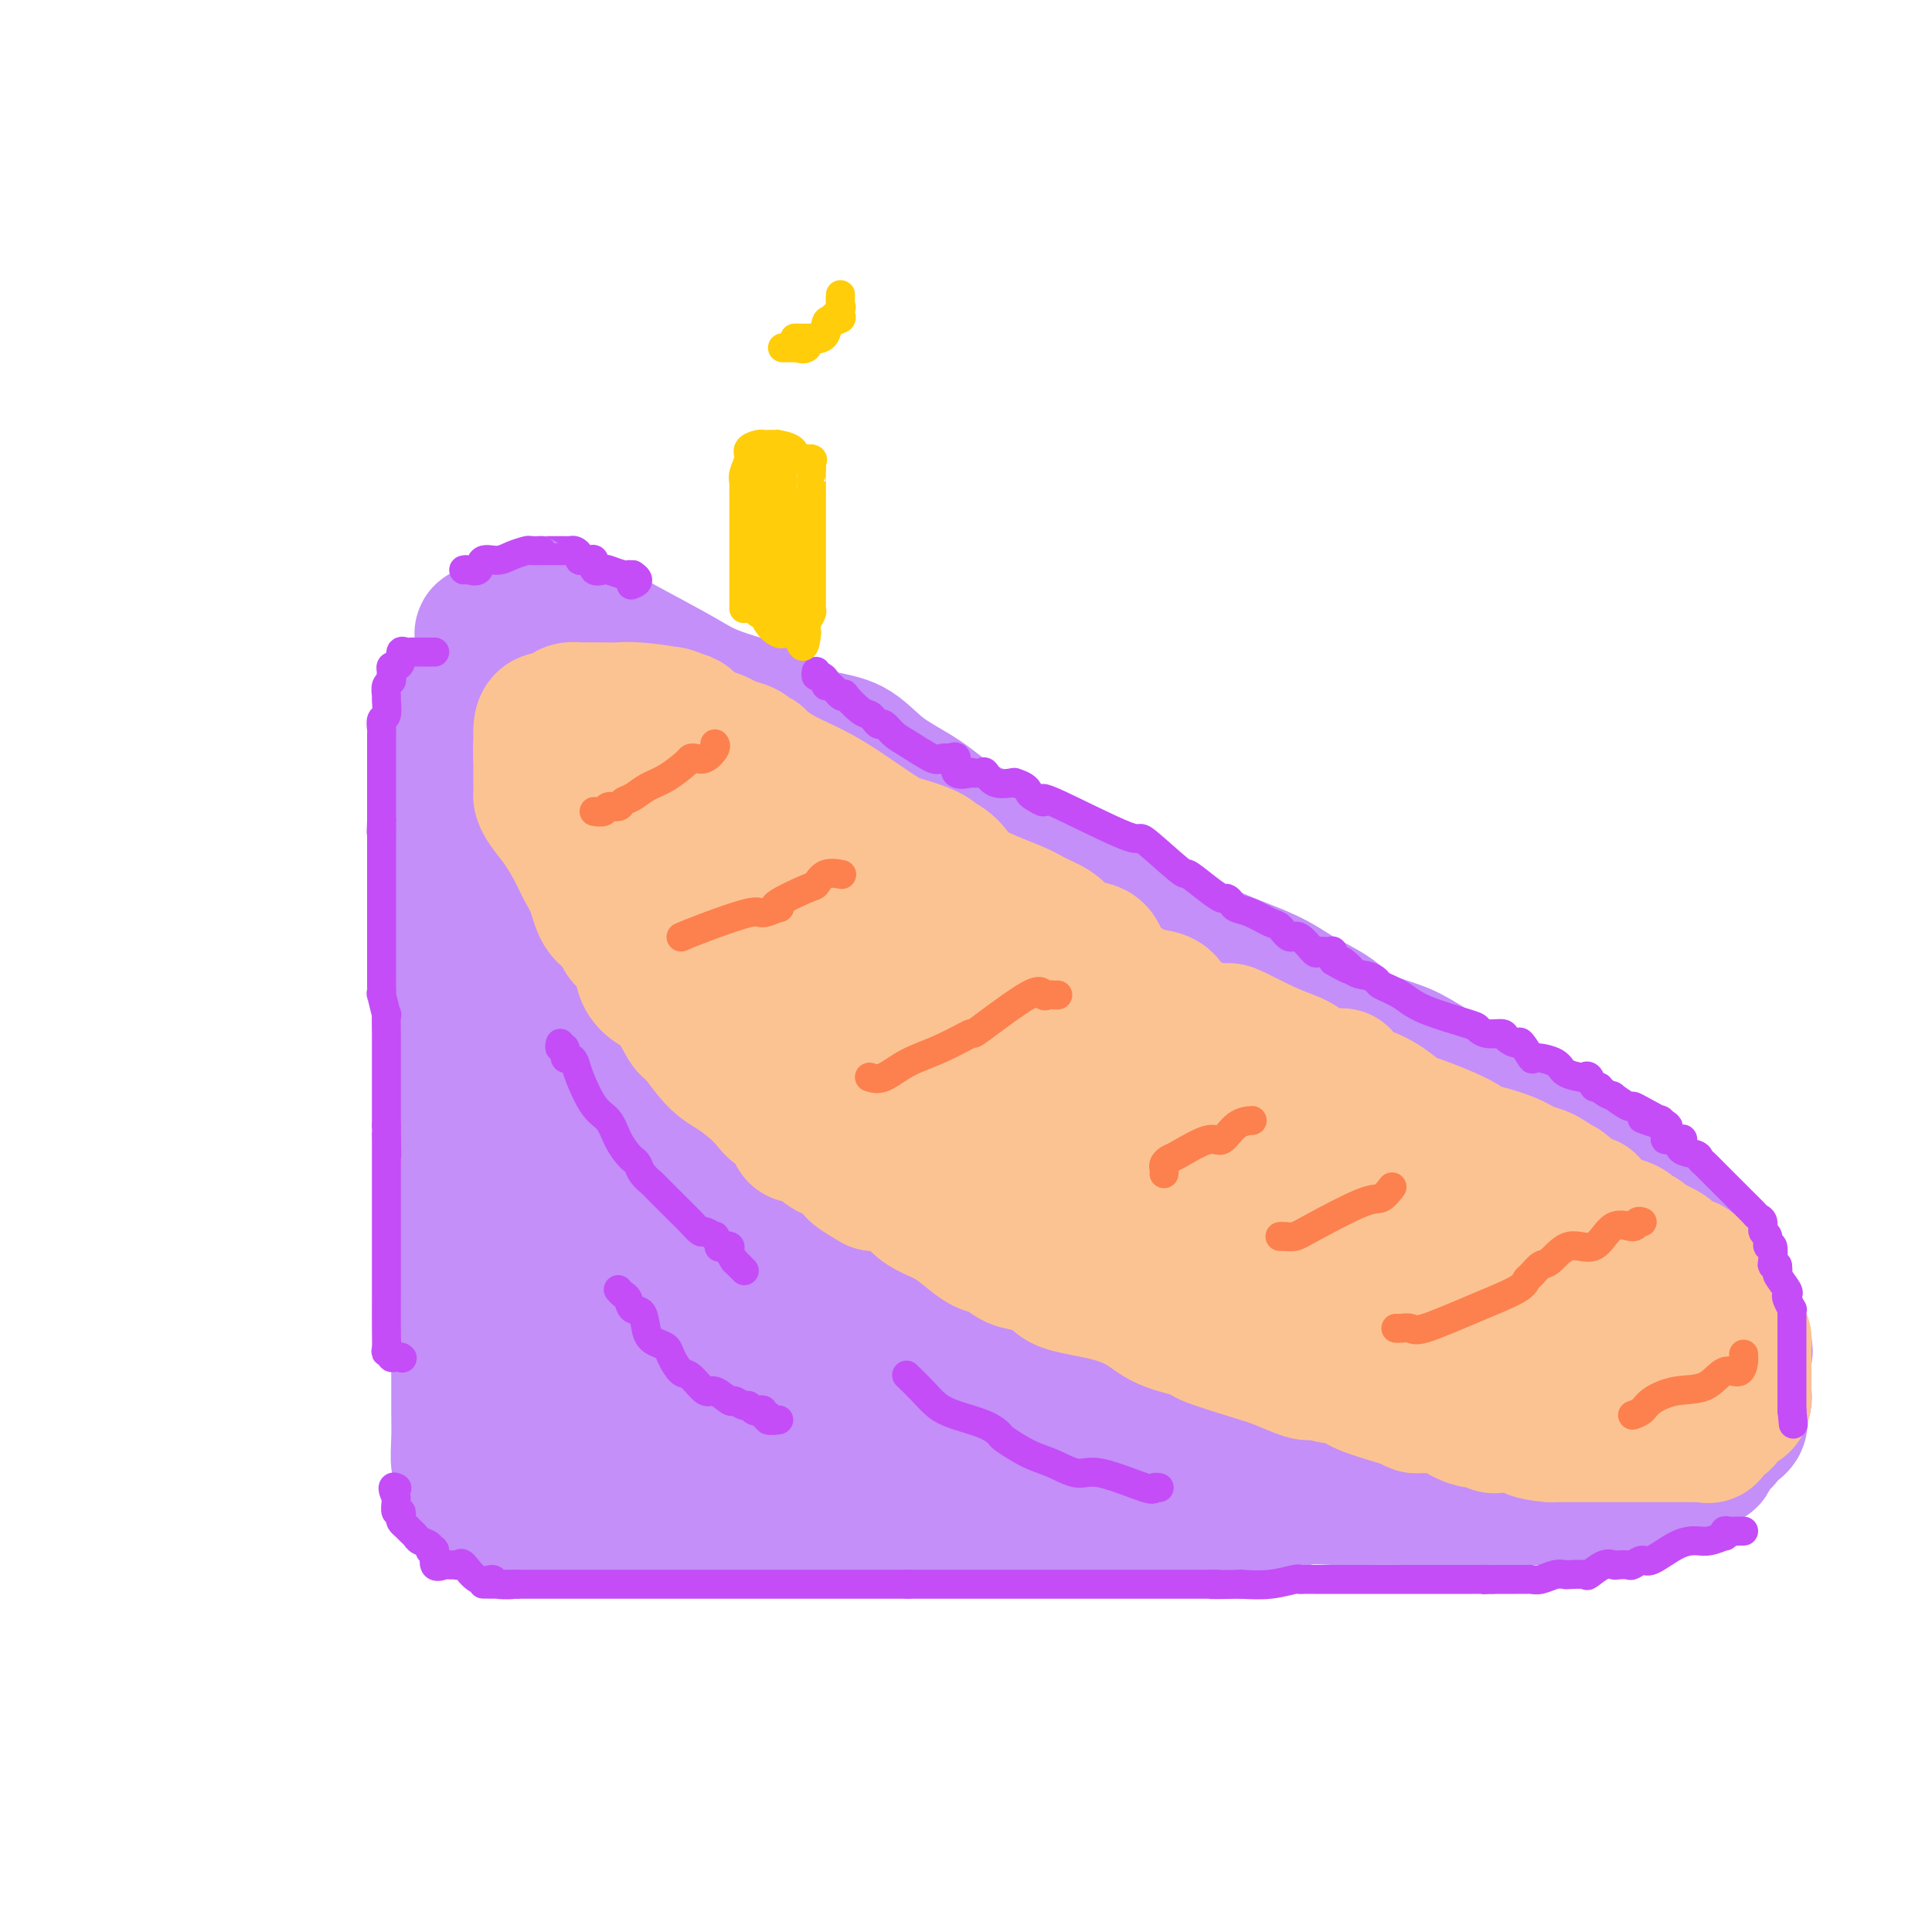 <svg viewBox='0 0 400 400' version='1.1' xmlns='http://www.w3.org/2000/svg' xmlns:xlink='http://www.w3.org/1999/xlink'><g fill='none' stroke='#C48FF8' stroke-width='28' stroke-linecap='round' stroke-linejoin='round'><path d='M94,145c0.002,0.995 0.004,1.991 0,3c-0.004,1.009 -0.015,2.032 0,4c0.015,1.968 0.057,4.882 0,8c-0.057,3.118 -0.211,6.440 0,10c0.211,3.560 0.789,7.359 1,11c0.211,3.641 0.057,7.123 0,11c-0.057,3.877 -0.015,8.150 0,12c0.015,3.850 0.004,7.279 0,12c-0.004,4.721 -0.001,10.735 0,16c0.001,5.265 0.000,9.782 0,14c-0.000,4.218 0.000,8.135 0,13c-0.000,4.865 -0.001,10.676 0,15c0.001,4.324 0.004,7.161 0,10c-0.004,2.839 -0.015,5.681 0,8c0.015,2.319 0.056,4.114 0,6c-0.056,1.886 -0.209,3.864 0,5c0.209,1.136 0.782,1.430 1,2c0.218,0.570 0.083,1.417 0,2c-0.083,0.583 -0.113,0.902 0,1c0.113,0.098 0.371,-0.025 1,0c0.629,0.025 1.631,0.199 2,0c0.369,-0.199 0.105,-0.771 0,-1c-0.105,-0.229 -0.053,-0.114 0,0'/><path d='M112,125c0.039,0.341 0.078,0.681 1,1c0.922,0.319 2.728,0.615 4,1c1.272,0.385 2.012,0.858 4,2c1.988,1.142 5.225,2.953 9,5c3.775,2.047 8.087,4.331 11,6c2.913,1.669 4.427,2.724 8,4c3.573,1.276 9.204,2.774 12,4c2.796,1.226 2.757,2.182 4,3c1.243,0.818 3.770,1.499 6,2c2.230,0.501 4.164,0.823 6,2c1.836,1.177 3.575,3.209 6,5c2.425,1.791 5.536,3.340 8,5c2.464,1.660 4.280,3.431 7,5c2.720,1.569 6.345,2.935 9,4c2.655,1.065 4.340,1.827 7,3c2.660,1.173 6.294,2.756 9,4c2.706,1.244 4.484,2.149 6,3c1.516,0.851 2.769,1.648 5,3c2.231,1.352 5.440,3.260 8,5c2.560,1.740 4.470,3.312 8,5c3.530,1.688 8.681,3.491 12,5c3.319,1.509 4.805,2.722 7,4c2.195,1.278 5.098,2.620 7,4c1.902,1.380 2.804,2.799 5,4c2.196,1.201 5.685,2.184 8,3c2.315,0.816 3.454,1.464 6,3c2.546,1.536 6.497,3.958 10,6c3.503,2.042 6.559,3.704 10,6c3.441,2.296 7.269,5.228 10,7c2.731,1.772 4.366,2.386 6,3'/><path d='M331,242c21.282,11.641 7.986,4.744 4,3c-3.986,-1.744 1.339,1.666 4,3c2.661,1.334 2.659,0.594 3,1c0.341,0.406 1.026,1.960 2,3c0.974,1.040 2.236,1.568 3,2c0.764,0.432 1.031,0.768 1,1c-0.031,0.232 -0.359,0.361 0,1c0.359,0.639 1.406,1.790 2,2c0.594,0.210 0.733,-0.519 1,0c0.267,0.519 0.660,2.285 1,3c0.340,0.715 0.627,0.377 1,1c0.373,0.623 0.832,2.207 1,3c0.168,0.793 0.046,0.795 0,1c-0.046,0.205 -0.017,0.614 0,1c0.017,0.386 0.020,0.751 0,1c-0.020,0.249 -0.064,0.383 0,1c0.064,0.617 0.234,1.718 0,2c-0.234,0.282 -0.874,-0.254 -2,1c-1.126,1.254 -2.738,4.299 -4,6c-1.262,1.701 -2.174,2.058 -3,3c-0.826,0.942 -1.567,2.468 -2,3c-0.433,0.532 -0.559,0.071 -1,0c-0.441,-0.071 -1.198,0.249 -2,1c-0.802,0.751 -1.648,1.933 -5,3c-3.352,1.067 -9.210,2.018 -13,3c-3.790,0.982 -5.511,1.995 -8,3c-2.489,1.005 -5.744,2.003 -9,3'/><path d='M305,297c-8.621,2.565 -11.174,2.477 -14,3c-2.826,0.523 -5.926,1.657 -8,2c-2.074,0.343 -3.121,-0.104 -4,0c-0.879,0.104 -1.590,0.760 -3,1c-1.410,0.240 -3.519,0.064 -4,0c-0.481,-0.064 0.666,-0.014 0,0c-0.666,0.014 -3.144,-0.006 -5,0c-1.856,0.006 -3.088,0.040 -5,0c-1.912,-0.040 -4.503,-0.154 -7,0c-2.497,0.154 -4.899,0.576 -8,1c-3.101,0.424 -6.902,0.848 -10,1c-3.098,0.152 -5.492,0.030 -8,0c-2.508,-0.030 -5.130,0.033 -8,0c-2.870,-0.033 -5.987,-0.160 -8,0c-2.013,0.160 -2.923,0.607 -5,1c-2.077,0.393 -5.320,0.732 -7,1c-1.680,0.268 -1.797,0.464 -4,1c-2.203,0.536 -6.490,1.412 -10,2c-3.510,0.588 -6.241,0.890 -9,1c-2.759,0.110 -5.546,0.030 -7,0c-1.454,-0.030 -1.577,-0.008 -3,0c-1.423,0.008 -4.148,0.002 -6,0c-1.852,-0.002 -2.833,-0.001 -4,0c-1.167,0.001 -2.522,0.000 -4,0c-1.478,-0.000 -3.081,-0.000 -5,0c-1.919,0.000 -4.153,0.000 -6,0c-1.847,-0.000 -3.305,-0.000 -4,0c-0.695,0.000 -0.627,0.000 -1,0c-0.373,-0.000 -1.186,-0.000 -2,0'/><path d='M136,311c-21.778,1.238 -6.222,0.334 -1,0c5.222,-0.334 0.109,-0.100 -2,0c-2.109,0.100 -1.214,0.064 -1,0c0.214,-0.064 -0.254,-0.156 -1,0c-0.746,0.156 -1.770,0.558 -3,0c-1.230,-0.558 -2.666,-2.078 -3,-3c-0.334,-0.922 0.433,-1.245 0,-2c-0.433,-0.755 -2.065,-1.941 -3,-3c-0.935,-1.059 -1.171,-1.989 -2,-3c-0.829,-1.011 -2.251,-2.101 -3,-3c-0.749,-0.899 -0.825,-1.606 -1,-2c-0.175,-0.394 -0.450,-0.475 -1,-1c-0.550,-0.525 -1.376,-1.495 -2,-2c-0.624,-0.505 -1.045,-0.545 -1,-1c0.045,-0.455 0.557,-1.325 0,-3c-0.557,-1.675 -2.181,-4.154 -3,-6c-0.819,-1.846 -0.832,-3.059 -1,-5c-0.168,-1.941 -0.490,-4.611 -1,-8c-0.510,-3.389 -1.209,-7.498 -2,-10c-0.791,-2.502 -1.676,-3.397 -2,-6c-0.324,-2.603 -0.087,-6.914 0,-10c0.087,-3.086 0.023,-4.948 0,-7c-0.023,-2.052 -0.006,-4.296 0,-6c0.006,-1.704 0.002,-2.870 0,-4c-0.002,-1.130 -0.000,-2.224 0,-4c0.000,-1.776 0.000,-4.236 0,-7c-0.000,-2.764 -0.000,-5.834 0,-8c0.000,-2.166 0.000,-3.429 0,-5c-0.000,-1.571 -0.000,-3.449 0,-5c0.000,-1.551 0.000,-2.776 0,-4'/><path d='M103,193c0.000,-10.014 0.000,-5.050 0,-4c-0.000,1.050 -0.000,-1.814 0,-5c0.000,-3.186 0.000,-6.693 0,-9c-0.000,-2.307 -0.000,-3.414 0,-5c0.000,-1.586 0.000,-3.653 0,-5c-0.000,-1.347 -0.000,-1.976 0,-3c0.000,-1.024 0.000,-2.443 0,-4c-0.000,-1.557 -0.000,-3.252 0,-5c0.000,-1.748 0.001,-3.551 0,-6c-0.001,-2.449 -0.002,-5.546 0,-7c0.002,-1.454 0.007,-1.265 0,-2c-0.007,-0.735 -0.026,-2.395 0,-3c0.026,-0.605 0.099,-0.155 0,0c-0.099,0.155 -0.368,0.013 -1,0c-0.632,-0.013 -1.627,0.102 -2,0c-0.373,-0.102 -0.124,-0.420 0,-1c0.124,-0.580 0.122,-1.423 0,-2c-0.122,-0.577 -0.366,-0.887 0,-1c0.366,-0.113 1.341,-0.030 2,0c0.659,0.030 1.003,0.008 1,0c-0.003,-0.008 -0.351,-0.002 0,0c0.351,0.002 1.402,0.001 2,0c0.598,-0.001 0.742,-0.000 1,0c0.258,0.000 0.629,0.000 1,0'/><path d='M107,131c1.090,-0.156 0.314,-0.046 0,1c-0.314,1.046 -0.165,3.029 -1,5c-0.835,1.971 -2.654,3.930 -4,7c-1.346,3.070 -2.219,7.253 -3,10c-0.781,2.747 -1.469,4.060 -2,9c-0.531,4.940 -0.905,13.506 -1,18c-0.095,4.494 0.088,4.915 0,7c-0.088,2.085 -0.446,5.834 0,11c0.446,5.166 1.695,11.748 3,16c1.305,4.252 2.667,6.173 3,8c0.333,1.827 -0.362,3.560 0,6c0.362,2.440 1.782,5.587 3,11c1.218,5.413 2.235,13.093 3,18c0.765,4.907 1.277,7.041 2,10c0.723,2.959 1.658,6.744 2,9c0.342,2.256 0.092,2.985 0,4c-0.092,1.015 -0.025,2.318 0,4c0.025,1.682 0.007,3.744 0,5c-0.007,1.256 -0.002,1.707 0,3c0.002,1.293 0.000,3.429 0,5c-0.000,1.571 -0.000,2.576 0,4c0.000,1.424 0.000,3.268 0,5c-0.000,1.732 -0.000,3.352 0,4c0.000,0.648 0.000,0.324 0,0'/><path d='M112,311c0.003,5.648 0.012,2.767 0,2c-0.012,-0.767 -0.045,0.579 0,1c0.045,0.421 0.169,-0.084 1,0c0.831,0.084 2.371,0.756 4,1c1.629,0.244 3.348,0.059 6,0c2.652,-0.059 6.236,0.009 10,0c3.764,-0.009 7.707,-0.095 12,0c4.293,0.095 8.936,0.371 14,0c5.064,-0.371 10.548,-1.388 16,-2c5.452,-0.612 10.871,-0.819 18,-2c7.129,-1.181 15.967,-3.335 21,-4c5.033,-0.665 6.261,0.158 9,0c2.739,-0.158 6.987,-1.296 10,-2c3.013,-0.704 4.789,-0.973 6,-1c1.211,-0.027 1.856,0.189 4,0c2.144,-0.189 5.788,-0.782 7,-1c1.212,-0.218 -0.009,-0.059 0,0c0.009,0.059 1.246,0.020 2,0c0.754,-0.020 1.024,-0.021 1,0c-0.024,0.021 -0.342,0.062 1,-1c1.342,-1.062 4.345,-3.228 6,-4c1.655,-0.772 1.963,-0.149 2,0c0.037,0.149 -0.198,-0.174 0,-1c0.198,-0.826 0.830,-2.155 0,-3c-0.830,-0.845 -3.123,-1.207 -7,-3c-3.877,-1.793 -9.338,-5.017 -14,-7c-4.662,-1.983 -8.524,-2.726 -12,-4c-3.476,-1.274 -6.564,-3.078 -9,-4c-2.436,-0.922 -4.218,-0.961 -6,-1'/><path d='M214,275c-9.332,-3.786 -8.663,-3.752 -9,-4c-0.337,-0.248 -1.679,-0.778 -4,-2c-2.321,-1.222 -5.620,-3.136 -9,-5c-3.380,-1.864 -6.840,-3.678 -9,-5c-2.160,-1.322 -3.021,-2.153 -5,-4c-1.979,-1.847 -5.077,-4.712 -7,-7c-1.923,-2.288 -2.670,-4.000 -4,-7c-1.330,-3.000 -3.243,-7.289 -6,-12c-2.757,-4.711 -6.357,-9.843 -9,-15c-2.643,-5.157 -4.328,-10.340 -6,-15c-1.672,-4.660 -3.330,-8.799 -5,-12c-1.670,-3.201 -3.352,-5.464 -5,-10c-1.648,-4.536 -3.263,-11.346 -4,-14c-0.737,-2.654 -0.597,-1.151 -1,-2c-0.403,-0.849 -1.348,-4.049 -2,-6c-0.652,-1.951 -1.011,-2.653 -1,-3c0.011,-0.347 0.393,-0.340 0,-1c-0.393,-0.660 -1.562,-1.988 -2,-4c-0.438,-2.012 -0.144,-4.709 0,-6c0.144,-1.291 0.138,-1.174 0,-1c-0.138,0.174 -0.410,0.407 0,1c0.410,0.593 1.501,1.546 2,3c0.499,1.454 0.405,3.409 1,7c0.595,3.591 1.880,8.817 3,14c1.120,5.183 2.077,10.323 3,16c0.923,5.677 1.814,11.891 4,22c2.186,10.109 5.668,24.112 7,30c1.332,5.888 0.512,3.662 2,8c1.488,4.338 5.282,15.239 7,21c1.718,5.761 1.359,6.380 1,7'/><path d='M156,269c5.064,20.326 2.723,7.140 2,3c-0.723,-4.140 0.171,0.766 1,3c0.829,2.234 1.592,1.797 2,2c0.408,0.203 0.461,1.045 1,2c0.539,0.955 1.562,2.024 3,3c1.438,0.976 3.290,1.861 5,3c1.710,1.139 3.280,2.532 4,3c0.720,0.468 0.592,0.010 1,0c0.408,-0.010 1.351,0.428 2,1c0.649,0.572 1.004,1.278 0,1c-1.004,-0.278 -3.366,-1.541 -2,0c1.366,1.541 6.459,5.887 -1,0c-7.459,-5.887 -27.470,-22.008 -35,-26c-7.530,-3.992 -2.580,4.145 -5,-8c-2.420,-12.145 -12.210,-44.573 -22,-77'/><path d='M125,291c-0.285,0.436 -0.571,0.871 0,1c0.571,0.129 1.998,-0.050 5,1c3.002,1.050 7.580,3.329 11,4c3.420,0.671 5.684,-0.265 20,1c14.316,1.265 40.684,4.731 53,6c12.316,1.269 10.578,0.339 12,0c1.422,-0.339 6.002,-0.089 11,0c4.998,0.089 10.413,0.018 15,0c4.587,-0.018 8.345,0.019 10,0c1.655,-0.019 1.207,-0.093 1,0c-0.207,0.093 -0.171,0.353 -1,0c-0.829,-0.353 -2.521,-1.317 -5,-3c-2.479,-1.683 -5.745,-4.083 -11,-6c-5.255,-1.917 -12.498,-3.351 -20,-5c-7.502,-1.649 -15.262,-3.514 -23,-5c-7.738,-1.486 -15.455,-2.593 -22,-3c-6.545,-0.407 -11.919,-0.113 -16,0c-4.081,0.113 -6.869,0.045 -9,0c-2.131,-0.045 -3.603,-0.067 -5,0c-1.397,0.067 -2.717,0.224 -3,0c-0.283,-0.224 0.473,-0.830 0,-1c-0.473,-0.170 -2.173,0.095 -3,0c-0.827,-0.095 -0.780,-0.551 -1,-1c-0.220,-0.449 -0.705,-0.890 -1,-1c-0.295,-0.110 -0.399,0.111 -1,0c-0.601,-0.111 -1.697,-0.556 -3,-1c-1.303,-0.444 -2.812,-0.889 -4,-1c-1.188,-0.111 -2.054,0.111 -3,0c-0.946,-0.111 -1.973,-0.556 -3,-1'/><path d='M129,276c-3.382,-0.924 -2.337,-0.234 -4,0c-1.663,0.234 -6.033,0.013 -8,0c-1.967,-0.013 -1.532,0.182 -2,0c-0.468,-0.182 -1.841,-0.741 -3,-1c-1.159,-0.259 -2.104,-0.217 -3,0c-0.896,0.217 -1.741,0.609 -2,0c-0.259,-0.609 0.070,-2.220 0,-3c-0.070,-0.780 -0.538,-0.730 -1,-1c-0.462,-0.270 -0.917,-0.860 0,-2c0.917,-1.140 3.206,-2.831 6,-4c2.794,-1.169 6.093,-1.817 9,-3c2.907,-1.183 5.424,-2.899 8,-4c2.576,-1.101 5.212,-1.585 9,-4c3.788,-2.415 8.728,-6.762 11,-9c2.272,-2.238 1.877,-2.369 2,-3c0.123,-0.631 0.765,-1.762 1,-3c0.235,-1.238 0.062,-2.583 0,-4c-0.062,-1.417 -0.012,-2.906 0,-5c0.012,-2.094 -0.014,-4.795 0,-7c0.014,-2.205 0.070,-3.916 -1,-6c-1.070,-2.084 -3.264,-4.543 -5,-7c-1.736,-2.457 -3.013,-4.912 -4,-7c-0.987,-2.088 -1.685,-3.810 -3,-6c-1.315,-2.190 -3.246,-4.849 -4,-6c-0.754,-1.151 -0.332,-0.795 -1,-2c-0.668,-1.205 -2.428,-3.971 -3,-6c-0.572,-2.029 0.043,-3.320 0,-5c-0.043,-1.680 -0.743,-3.749 -1,-5c-0.257,-1.251 -0.069,-1.683 0,-3c0.069,-1.317 0.020,-3.519 0,-5c-0.020,-1.481 -0.010,-2.240 0,-3'/><path d='M130,162c-0.155,-4.224 -0.043,-4.285 0,-5c0.043,-0.715 0.015,-2.086 0,-3c-0.015,-0.914 -0.019,-1.371 0,-2c0.019,-0.629 0.060,-1.429 0,-2c-0.060,-0.571 -0.220,-0.913 0,-1c0.220,-0.087 0.822,0.081 1,0c0.178,-0.081 -0.067,-0.411 1,0c1.067,0.411 3.447,1.565 6,3c2.553,1.435 5.281,3.153 8,5c2.719,1.847 5.431,3.825 11,10c5.569,6.175 13.995,16.548 18,21c4.005,4.452 3.588,2.984 6,6c2.412,3.016 7.654,10.516 12,16c4.346,5.484 7.795,8.953 11,13c3.205,4.047 6.167,8.674 10,13c3.833,4.326 8.536,8.351 13,12c4.464,3.649 8.690,6.920 15,11c6.310,4.080 14.705,8.968 20,12c5.295,3.032 7.488,4.207 10,5c2.512,0.793 5.341,1.204 7,2c1.659,0.796 2.148,1.977 4,3c1.852,1.023 5.066,1.890 8,3c2.934,1.110 5.588,2.464 10,4c4.412,1.536 10.581,3.252 16,5c5.419,1.748 10.087,3.526 13,5c2.913,1.474 4.069,2.642 5,3c0.931,0.358 1.635,-0.096 2,0c0.365,0.096 0.390,0.742 0,1c-0.390,0.258 -1.195,0.129 -2,0'/><path d='M335,302c9.114,4.134 0.399,1.468 -4,-1c-4.399,-2.468 -4.483,-4.738 -7,-7c-2.517,-2.262 -7.466,-4.516 -12,-7c-4.534,-2.484 -8.654,-5.196 -13,-8c-4.346,-2.804 -8.917,-5.698 -13,-8c-4.083,-2.302 -7.676,-4.012 -11,-5c-3.324,-0.988 -6.377,-1.255 -9,-2c-2.623,-0.745 -4.815,-1.966 -7,-3c-2.185,-1.034 -4.361,-1.879 -7,-3c-2.639,-1.121 -5.739,-2.519 -9,-4c-3.261,-1.481 -6.681,-3.044 -12,-5c-5.319,-1.956 -12.536,-4.303 -17,-6c-4.464,-1.697 -6.174,-2.744 -8,-4c-1.826,-1.256 -3.769,-2.721 -5,-3c-1.231,-0.279 -1.750,0.628 -3,0c-1.250,-0.628 -3.230,-2.789 -5,-4c-1.770,-1.211 -3.329,-1.470 -5,-2c-1.671,-0.530 -3.455,-1.332 -5,-2c-1.545,-0.668 -2.852,-1.204 -5,-2c-2.148,-0.796 -5.138,-1.853 -7,-3c-1.862,-1.147 -2.597,-2.382 -3,-3c-0.403,-0.618 -0.476,-0.617 -1,-1c-0.524,-0.383 -1.499,-1.151 -2,-2c-0.501,-0.849 -0.527,-1.781 -1,-3c-0.473,-1.219 -1.392,-2.726 -2,-4c-0.608,-1.274 -0.903,-2.314 -1,-3c-0.097,-0.686 0.005,-1.019 0,-1c-0.005,0.019 -0.117,0.390 0,0c0.117,-0.390 0.462,-1.540 1,-2c0.538,-0.460 1.269,-0.230 2,0'/><path d='M164,204c0.348,-1.018 0.219,-0.561 1,0c0.781,0.561 2.474,1.228 5,2c2.526,0.772 5.887,1.648 9,4c3.113,2.352 5.979,6.179 9,10c3.021,3.821 6.197,7.637 9,12c2.803,4.363 5.234,9.274 8,13c2.766,3.726 5.866,6.266 8,9c2.134,2.734 3.300,5.661 5,8c1.700,2.339 3.933,4.091 6,6c2.067,1.909 3.968,3.975 8,6c4.032,2.025 10.194,4.007 14,5c3.806,0.993 5.254,0.995 8,1c2.746,0.005 6.788,0.012 9,0c2.212,-0.012 2.594,-0.043 3,0c0.406,0.043 0.838,0.158 1,0c0.162,-0.158 0.056,-0.591 0,-1c-0.056,-0.409 -0.061,-0.794 0,-2c0.061,-1.206 0.190,-3.232 0,-5c-0.190,-1.768 -0.698,-3.279 -2,-5c-1.302,-1.721 -3.400,-3.651 -6,-6c-2.600,-2.349 -5.704,-5.115 -10,-8c-4.296,-2.885 -9.784,-5.887 -15,-7c-5.216,-1.113 -10.161,-0.335 -15,-1c-4.839,-0.665 -9.571,-2.773 -13,-4c-3.429,-1.227 -5.556,-1.573 -8,-3c-2.444,-1.427 -5.205,-3.935 -7,-6c-1.795,-2.065 -2.626,-3.688 -3,-5c-0.374,-1.312 -0.293,-2.315 -1,-4c-0.707,-1.685 -2.202,-4.053 -3,-6c-0.798,-1.947 -0.899,-3.474 -1,-5'/><path d='M183,212c-0.846,-3.321 -0.461,-4.122 0,-6c0.461,-1.878 0.997,-4.832 1,-6c0.003,-1.168 -0.528,-0.548 0,-1c0.528,-0.452 2.114,-1.974 3,-3c0.886,-1.026 1.070,-1.557 1,-2c-0.070,-0.443 -0.396,-0.799 0,-1c0.396,-0.201 1.513,-0.249 4,-1c2.487,-0.751 6.343,-2.207 9,-3c2.657,-0.793 4.114,-0.924 5,-1c0.886,-0.076 1.202,-0.098 2,0c0.798,0.098 2.078,0.316 2,0c-0.078,-0.316 -1.512,-1.167 1,0c2.512,1.167 8.972,4.351 12,6c3.028,1.649 2.625,1.762 5,3c2.375,1.238 7.530,3.600 11,6c3.470,2.400 5.257,4.836 8,7c2.743,2.164 6.441,4.056 10,6c3.559,1.944 6.977,3.942 10,6c3.023,2.058 5.650,4.178 10,6c4.350,1.822 10.421,3.347 15,5c4.579,1.653 7.665,3.435 11,5c3.335,1.565 6.920,2.913 9,4c2.080,1.087 2.655,1.912 4,3c1.345,1.088 3.459,2.439 5,3c1.541,0.561 2.508,0.332 3,1c0.492,0.668 0.510,2.234 1,3c0.490,0.766 1.451,0.731 2,1c0.549,0.269 0.686,0.842 1,1c0.314,0.158 0.804,-0.098 1,0c0.196,0.098 0.098,0.549 0,1'/><path d='M329,255c2.902,2.104 1.657,0.862 2,1c0.343,0.138 2.275,1.654 3,3c0.725,1.346 0.245,2.522 0,3c-0.245,0.478 -0.254,0.258 0,0c0.254,-0.258 0.773,-0.552 1,0c0.227,0.552 0.164,1.952 0,3c-0.164,1.048 -0.429,1.744 0,2c0.429,0.256 1.551,0.073 2,0c0.449,-0.073 0.224,-0.037 0,0'/><path d='M347,259c-0.128,0.879 -0.257,1.758 0,2c0.257,0.242 0.898,-0.155 1,0c0.102,0.155 -0.335,0.860 0,1c0.335,0.140 1.442,-0.284 2,0c0.558,0.284 0.567,1.276 1,2c0.433,0.724 1.290,1.181 2,2c0.710,0.819 1.272,2.000 2,3c0.728,1.000 1.621,1.821 2,3c0.379,1.179 0.245,2.718 1,4c0.755,1.282 2.398,2.306 3,3c0.602,0.694 0.161,1.058 0,2c-0.161,0.942 -0.044,2.462 0,3c0.044,0.538 0.013,0.093 0,0c-0.013,-0.093 -0.008,0.167 0,1c0.008,0.833 0.019,2.239 0,3c-0.019,0.761 -0.069,0.877 0,1c0.069,0.123 0.256,0.253 0,1c-0.256,0.747 -0.957,2.111 -1,3c-0.043,0.889 0.570,1.301 0,2c-0.570,0.699 -2.324,1.683 -3,2c-0.676,0.317 -0.275,-0.034 0,0c0.275,0.034 0.422,0.452 0,1c-0.422,0.548 -1.415,1.224 -2,2c-0.585,0.776 -0.764,1.651 -1,2c-0.236,0.349 -0.531,0.172 -1,0c-0.469,-0.172 -1.112,-0.339 -2,0c-0.888,0.339 -2.022,1.184 -4,2c-1.978,0.816 -4.802,1.604 -7,2c-2.198,0.396 -3.771,0.399 -5,1c-1.229,0.601 -2.115,1.801 -3,3'/><path d='M332,310c-3.446,1.238 -1.560,0.332 -1,0c0.560,-0.332 -0.204,-0.089 -1,0c-0.796,0.089 -1.623,0.024 -2,0c-0.377,-0.024 -0.306,-0.006 -1,0c-0.694,0.006 -2.155,0.002 -5,0c-2.845,-0.002 -7.074,-0.000 -10,0c-2.926,0.000 -4.547,0.000 -6,0c-1.453,-0.000 -2.736,-0.000 -4,0c-1.264,0.000 -2.510,-0.000 -3,0c-0.490,0.000 -0.225,0.000 -1,0c-0.775,-0.000 -2.591,-0.001 -3,0c-0.409,0.001 0.588,0.005 -2,0c-2.588,-0.005 -8.761,-0.017 -12,0c-3.239,0.017 -3.546,0.064 -5,0c-1.454,-0.064 -4.057,-0.238 -6,0c-1.943,0.238 -3.228,0.887 -5,1c-1.772,0.113 -4.033,-0.309 -5,0c-0.967,0.309 -0.641,1.351 -3,2c-2.359,0.649 -7.401,0.906 -10,1c-2.599,0.094 -2.753,0.025 -3,0c-0.247,-0.025 -0.587,-0.007 -1,0c-0.413,0.007 -0.900,0.002 -2,0c-1.100,-0.002 -2.814,-0.002 -5,0c-2.186,0.002 -4.844,0.004 -7,0c-2.156,-0.004 -3.810,-0.015 -6,0c-2.190,0.015 -4.916,0.057 -7,0c-2.084,-0.057 -3.528,-0.211 -5,0c-1.472,0.211 -2.973,0.788 -4,1c-1.027,0.212 -1.579,0.061 -2,0c-0.421,-0.061 -0.710,-0.030 -1,0'/><path d='M204,315c-20.216,0.773 -6.758,0.206 -3,0c3.758,-0.206 -2.186,-0.051 -6,0c-3.814,0.051 -5.500,-0.000 -8,0c-2.500,0.000 -5.816,0.053 -9,0c-3.184,-0.053 -6.237,-0.210 -8,0c-1.763,0.210 -2.237,0.788 -3,1c-0.763,0.212 -1.815,0.057 -3,0c-1.185,-0.057 -2.502,-0.015 -3,0c-0.498,0.015 -0.176,0.004 0,0c0.176,-0.004 0.206,-0.001 -4,0c-4.206,0.001 -12.647,0.000 -16,0c-3.353,-0.000 -1.618,0.001 -2,0c-0.382,-0.001 -2.880,-0.003 -4,0c-1.120,0.003 -0.860,0.011 -1,0c-0.140,-0.011 -0.679,-0.040 -1,0c-0.321,0.040 -0.425,0.150 -1,0c-0.575,-0.150 -1.623,-0.560 -3,-1c-1.377,-0.440 -3.084,-0.910 -4,-1c-0.916,-0.090 -1.042,0.200 -2,0c-0.958,-0.200 -2.747,-0.891 -4,-1c-1.253,-0.109 -1.970,0.363 -3,0c-1.030,-0.363 -2.374,-1.561 -3,-2c-0.626,-0.439 -0.533,-0.118 -1,0c-0.467,0.118 -1.495,0.031 -2,0c-0.505,-0.031 -0.486,-0.008 -1,0c-0.514,0.008 -1.560,0.002 -2,0c-0.440,-0.002 -0.272,-0.001 -1,0c-0.728,0.001 -2.351,0.000 -3,0c-0.649,-0.000 -0.325,-0.000 0,0'/><path d='M103,311c-4.425,-0.904 -0.988,-0.663 0,-1c0.988,-0.337 -0.474,-1.250 -1,-2c-0.526,-0.750 -0.117,-1.336 0,-2c0.117,-0.664 -0.059,-1.408 0,-3c0.059,-1.592 0.354,-4.034 1,-6c0.646,-1.966 1.643,-3.457 3,-5c1.357,-1.543 3.075,-3.137 4,-5c0.925,-1.863 1.058,-3.995 3,-6c1.942,-2.005 5.693,-3.883 9,-6c3.307,-2.117 6.169,-4.472 12,-8c5.831,-3.528 14.632,-8.229 24,-12c9.368,-3.771 19.303,-6.610 30,-10c10.697,-3.390 22.155,-7.329 29,-9c6.845,-1.671 9.077,-1.073 11,-1c1.923,0.073 3.538,-0.380 6,0c2.462,0.380 5.772,1.591 9,3c3.228,1.409 6.373,3.016 9,5c2.627,1.984 4.734,4.346 8,6c3.266,1.654 7.690,2.602 12,5c4.310,2.398 8.506,6.247 11,8c2.494,1.753 3.286,1.410 5,2c1.714,0.590 4.352,2.114 6,3c1.648,0.886 2.308,1.134 2,1c-0.308,-0.134 -1.583,-0.652 -2,-1c-0.417,-0.348 0.024,-0.528 -2,-3c-2.024,-2.472 -6.512,-7.236 -11,-12'/><path d='M281,252c-4.659,-4.890 -9.808,-9.614 -16,-14c-6.192,-4.386 -13.428,-8.433 -19,-12c-5.572,-3.567 -9.481,-6.653 -13,-9c-3.519,-2.347 -6.649,-3.956 -9,-5c-2.351,-1.044 -3.922,-1.523 -5,-2c-1.078,-0.477 -1.661,-0.952 -2,-1c-0.339,-0.048 -0.432,0.329 -1,0c-0.568,-0.329 -1.609,-1.366 -2,-2c-0.391,-0.634 -0.131,-0.865 0,-1c0.131,-0.135 0.135,-0.173 0,0c-0.135,0.173 -0.407,0.559 -1,0c-0.593,-0.559 -1.507,-2.061 -3,-3c-1.493,-0.939 -3.564,-1.315 4,3c7.564,4.315 24.765,13.321 36,19c11.235,5.679 16.504,8.030 22,10c5.496,1.970 11.219,3.559 16,6c4.781,2.441 8.619,5.735 11,7c2.381,1.265 3.304,0.502 4,1c0.696,0.498 1.165,2.259 2,3c0.835,0.741 2.036,0.464 3,1c0.964,0.536 1.691,1.886 3,3c1.309,1.114 3.198,1.992 5,3c1.802,1.008 3.515,2.145 5,3c1.485,0.855 2.743,1.427 4,2'/><path d='M325,264c6.329,4.017 3.652,2.560 3,2c-0.652,-0.560 0.720,-0.223 1,0c0.280,0.223 -0.534,0.333 -4,0c-3.466,-0.333 -9.585,-1.108 -17,-2c-7.415,-0.892 -16.127,-1.900 -29,-6c-12.873,-4.100 -29.907,-11.293 -42,-16c-12.093,-4.707 -19.245,-6.927 -26,-10c-6.755,-3.073 -13.112,-7.000 -16,-9c-2.888,-2.000 -2.308,-2.074 -3,-3c-0.692,-0.926 -2.658,-2.705 -4,-4c-1.342,-1.295 -2.062,-2.106 -3,-3c-0.938,-0.894 -2.096,-1.870 -3,-3c-0.904,-1.130 -1.556,-2.413 -2,-4c-0.444,-1.587 -0.682,-3.478 -1,-5c-0.318,-1.522 -0.718,-2.675 -1,-4c-0.282,-1.325 -0.447,-2.823 -1,-4c-0.553,-1.177 -1.494,-2.035 -2,-3c-0.506,-0.965 -0.578,-2.038 -1,-3c-0.422,-0.962 -1.196,-1.812 -2,-3c-0.804,-1.188 -1.638,-2.713 -3,-4c-1.362,-1.287 -3.252,-2.335 -4,-3c-0.748,-0.665 -0.355,-0.948 -1,-1c-0.645,-0.052 -2.327,0.128 -3,0c-0.673,-0.128 -0.336,-0.564 0,-1'/><path d='M161,175c-1.899,-1.854 -0.145,-0.488 1,0c1.145,0.488 1.681,0.097 2,0c0.319,-0.097 0.420,0.099 1,0c0.580,-0.099 1.639,-0.494 4,0c2.361,0.494 6.026,1.875 9,4c2.974,2.125 5.258,4.992 9,7c3.742,2.008 8.943,3.155 13,5c4.057,1.845 6.971,4.388 10,6c3.029,1.612 6.172,2.293 8,3c1.828,0.707 2.339,1.441 3,2c0.661,0.559 1.471,0.942 2,1c0.529,0.058 0.775,-0.210 1,0c0.225,0.210 0.428,0.898 0,1c-0.428,0.102 -1.488,-0.381 -1,0c0.488,0.381 2.524,1.624 0,2c-2.524,0.376 -9.606,-0.117 -17,0c-7.394,0.117 -15.098,0.844 -23,0c-7.902,-0.844 -16.001,-3.260 -22,-5c-5.999,-1.740 -9.898,-2.806 -12,-4c-2.102,-1.194 -2.406,-2.516 -3,-3c-0.594,-0.484 -1.479,-0.130 -1,0c0.479,0.130 2.321,0.035 3,0c0.679,-0.035 0.194,-0.010 0,0c-0.194,0.010 -0.097,0.005 0,0'/></g>
<g fill='none' stroke='#FCC392' stroke-width='28' stroke-linecap='round' stroke-linejoin='round'><path d='M133,191c-0.338,0.064 -0.676,0.128 -1,0c-0.324,-0.128 -0.635,-0.450 -1,-1c-0.365,-0.550 -0.784,-1.330 -1,-2c-0.216,-0.670 -0.230,-1.232 -1,-2c-0.770,-0.768 -2.296,-1.743 -3,-3c-0.704,-1.257 -0.585,-2.798 -1,-4c-0.415,-1.202 -1.365,-2.067 -2,-3c-0.635,-0.933 -0.955,-1.935 -1,-3c-0.045,-1.065 0.184,-2.192 0,-3c-0.184,-0.808 -0.781,-1.298 -1,-2c-0.219,-0.702 -0.059,-1.616 0,-2c0.059,-0.384 0.016,-0.238 0,-1c-0.016,-0.762 -0.005,-2.431 0,-4c0.005,-1.569 0.005,-3.037 0,-4c-0.005,-0.963 -0.014,-1.420 0,-2c0.014,-0.580 0.050,-1.284 0,-2c-0.050,-0.716 -0.186,-1.446 0,-2c0.186,-0.554 0.693,-0.933 1,-1c0.307,-0.067 0.413,0.178 1,0c0.587,-0.178 1.653,-0.780 2,-1c0.347,-0.220 -0.026,-0.060 0,0c0.026,0.060 0.449,0.019 1,0c0.551,-0.019 1.228,-0.016 2,0c0.772,0.016 1.639,0.047 3,0c1.361,-0.047 3.215,-0.170 4,0c0.785,0.170 0.499,0.633 1,1c0.501,0.367 1.789,0.637 3,1c1.211,0.363 2.346,0.818 3,1c0.654,0.182 0.827,0.091 1,0'/><path d='M143,152c3.146,0.638 2.010,0.732 2,1c-0.010,0.268 1.105,0.710 3,1c1.895,0.290 4.571,0.426 6,1c1.429,0.574 1.612,1.584 2,2c0.388,0.416 0.980,0.236 1,0c0.020,-0.236 -0.532,-0.529 0,0c0.532,0.529 2.149,1.881 4,3c1.851,1.119 3.937,2.005 6,3c2.063,0.995 4.104,2.099 7,4c2.896,1.901 6.648,4.599 9,6c2.352,1.401 3.305,1.504 5,2c1.695,0.496 4.132,1.384 5,2c0.868,0.616 0.169,0.959 0,1c-0.169,0.041 0.193,-0.222 1,0c0.807,0.222 2.058,0.927 3,2c0.942,1.073 1.575,2.514 4,4c2.425,1.486 6.643,3.019 9,4c2.357,0.981 2.852,1.412 4,2c1.148,0.588 2.949,1.333 4,2c1.051,0.667 1.351,1.256 2,2c0.649,0.744 1.646,1.642 3,2c1.354,0.358 3.066,0.174 4,1c0.934,0.826 1.089,2.662 2,4c0.911,1.338 2.578,2.180 4,3c1.422,0.820 2.600,1.620 4,2c1.400,0.380 3.021,0.339 4,1c0.979,0.661 1.314,2.022 2,3c0.686,0.978 1.723,1.571 3,2c1.277,0.429 2.793,0.694 4,1c1.207,0.306 2.103,0.653 3,1'/><path d='M253,214c15.444,8.981 4.555,1.934 2,0c-2.555,-1.934 3.224,1.245 7,3c3.776,1.755 5.551,2.085 7,3c1.449,0.915 2.574,2.416 4,3c1.426,0.584 3.152,0.251 4,0c0.848,-0.251 0.818,-0.419 1,0c0.182,0.419 0.575,1.426 1,2c0.425,0.574 0.881,0.717 2,1c1.119,0.283 2.899,0.707 5,2c2.101,1.293 4.522,3.455 5,4c0.478,0.545 -0.987,-0.528 1,0c1.987,0.528 7.427,2.656 10,4c2.573,1.344 2.278,1.904 2,2c-0.278,0.096 -0.538,-0.271 1,0c1.538,0.271 4.876,1.180 7,2c2.124,0.820 3.035,1.553 4,2c0.965,0.447 1.985,0.610 3,1c1.015,0.390 2.026,1.007 3,2c0.974,0.993 1.913,2.361 3,3c1.087,0.639 2.323,0.550 3,1c0.677,0.450 0.797,1.440 1,2c0.203,0.560 0.490,0.689 1,1c0.510,0.311 1.242,0.805 2,1c0.758,0.195 1.542,0.092 2,1c0.458,0.908 0.591,2.829 1,4c0.409,1.171 1.093,1.593 2,3c0.907,1.407 2.037,3.800 3,5c0.963,1.200 1.759,1.208 2,2c0.241,0.792 -0.074,2.369 0,3c0.074,0.631 0.537,0.315 1,0'/><path d='M343,271c1.392,2.749 0.373,1.121 0,1c-0.373,-0.121 -0.099,1.264 0,2c0.099,0.736 0.023,0.824 0,1c-0.023,0.176 0.006,0.441 0,1c-0.006,0.559 -0.047,1.412 0,2c0.047,0.588 0.183,0.912 0,1c-0.183,0.088 -0.685,-0.060 -1,0c-0.315,0.060 -0.444,0.328 -1,1c-0.556,0.672 -1.539,1.749 -2,2c-0.461,0.251 -0.400,-0.325 -1,0c-0.600,0.325 -1.862,1.551 -3,2c-1.138,0.449 -2.150,0.120 -3,0c-0.850,-0.120 -1.536,-0.032 -2,0c-0.464,0.032 -0.706,0.009 -1,0c-0.294,-0.009 -0.638,-0.002 -1,0c-0.362,0.002 -0.740,0.001 -3,0c-2.260,-0.001 -6.402,-0.000 -9,0c-2.598,0.000 -3.651,0.000 -4,0c-0.349,-0.000 0.007,-0.000 0,0c-0.007,0.000 -0.376,0.000 -1,0c-0.624,-0.000 -1.501,-0.000 -2,0c-0.499,0.000 -0.618,0.000 -1,0c-0.382,-0.000 -1.025,-0.000 -2,0c-0.975,0.000 -2.282,0.000 -3,0c-0.718,-0.000 -0.847,-0.000 -1,0c-0.153,0.000 -0.329,0.000 -1,0c-0.671,-0.000 -1.835,-0.000 -3,0'/><path d='M298,284c-5.932,-0.000 -2.261,-0.000 -3,0c-0.739,0.000 -5.887,0.000 -9,0c-3.113,-0.000 -4.189,-0.000 -5,0c-0.811,0.000 -1.355,0.002 -2,0c-0.645,-0.002 -1.389,-0.007 -2,0c-0.611,0.007 -1.087,0.025 -2,0c-0.913,-0.025 -2.261,-0.094 -3,0c-0.739,0.094 -0.868,0.352 -2,0c-1.132,-0.352 -3.268,-1.315 -5,-2c-1.732,-0.685 -3.059,-1.092 -6,-2c-2.941,-0.908 -7.496,-2.316 -9,-3c-1.504,-0.684 0.042,-0.645 -1,-1c-1.042,-0.355 -4.672,-1.106 -7,-2c-2.328,-0.894 -3.353,-1.931 -5,-3c-1.647,-1.069 -3.914,-2.169 -7,-3c-3.086,-0.831 -6.990,-1.392 -9,-2c-2.010,-0.608 -2.127,-1.261 -3,-2c-0.873,-0.739 -2.501,-1.562 -4,-2c-1.499,-0.438 -2.869,-0.491 -4,-1c-1.131,-0.509 -2.025,-1.473 -3,-2c-0.975,-0.527 -2.032,-0.615 -3,-1c-0.968,-0.385 -1.847,-1.066 -3,-2c-1.153,-0.934 -2.581,-2.121 -4,-3c-1.419,-0.879 -2.828,-1.451 -4,-2c-1.172,-0.549 -2.108,-1.075 -3,-2c-0.892,-0.925 -1.740,-2.249 -3,-3c-1.260,-0.751 -2.931,-0.929 -4,-1c-1.069,-0.071 -1.534,-0.036 -2,0'/><path d='M181,245c-6.691,-3.822 -3.419,-2.879 -3,-3c0.419,-0.121 -2.014,-1.308 -3,-2c-0.986,-0.692 -0.524,-0.889 -1,-1c-0.476,-0.111 -1.889,-0.137 -3,-1c-1.111,-0.863 -1.921,-2.562 -3,-3c-1.079,-0.438 -2.427,0.385 -3,0c-0.573,-0.385 -0.372,-1.980 -1,-3c-0.628,-1.020 -2.085,-1.467 -3,-2c-0.915,-0.533 -1.288,-1.152 -2,-2c-0.712,-0.848 -1.762,-1.925 -3,-3c-1.238,-1.075 -2.665,-2.147 -4,-3c-1.335,-0.853 -2.577,-1.488 -4,-3c-1.423,-1.512 -3.026,-3.902 -4,-5c-0.974,-1.098 -1.320,-0.906 -2,-2c-0.680,-1.094 -1.696,-3.475 -3,-5c-1.304,-1.525 -2.897,-2.195 -4,-3c-1.103,-0.805 -1.717,-1.746 -2,-3c-0.283,-1.254 -0.236,-2.821 -1,-4c-0.764,-1.179 -2.340,-1.970 -3,-3c-0.660,-1.030 -0.403,-2.297 -1,-3c-0.597,-0.703 -2.049,-0.841 -3,-2c-0.951,-1.159 -1.400,-3.339 -2,-5c-0.600,-1.661 -1.352,-2.802 -2,-4c-0.648,-1.198 -1.193,-2.452 -2,-4c-0.807,-1.548 -1.877,-3.389 -3,-5c-1.123,-1.611 -2.301,-2.993 -3,-4c-0.699,-1.007 -0.919,-1.640 -1,-2c-0.081,-0.360 -0.022,-0.447 0,-1c0.022,-0.553 0.006,-1.572 0,-2c-0.006,-0.428 -0.002,-0.265 0,-1c0.002,-0.735 0.001,-2.367 0,-4'/><path d='M112,157c-0.150,-2.365 -0.027,-3.277 0,-4c0.027,-0.723 -0.044,-1.255 0,-2c0.044,-0.745 0.201,-1.702 1,-2c0.799,-0.298 2.239,0.064 3,0c0.761,-0.064 0.844,-0.553 1,-1c0.156,-0.447 0.387,-0.852 1,-1c0.613,-0.148 1.609,-0.041 2,0c0.391,0.041 0.178,0.014 1,0c0.822,-0.014 2.679,-0.015 4,0c1.321,0.015 2.107,0.045 3,0c0.893,-0.045 1.892,-0.164 4,0c2.108,0.164 5.325,0.610 7,1c1.675,0.390 1.809,0.724 2,1c0.191,0.276 0.438,0.494 1,1c0.562,0.506 1.439,1.302 2,2c0.561,0.698 0.807,1.299 2,2c1.193,0.701 3.334,1.501 5,3c1.666,1.499 2.858,3.696 4,5c1.142,1.304 2.236,1.714 4,4c1.764,2.286 4.198,6.446 5,8c0.802,1.554 -0.030,0.500 1,2c1.030,1.500 3.920,5.554 6,8c2.080,2.446 3.348,3.285 7,6c3.652,2.715 9.686,7.307 14,11c4.314,3.693 6.907,6.488 9,8c2.093,1.512 3.685,1.741 6,3c2.315,1.259 5.352,3.547 7,5c1.648,1.453 1.906,2.070 3,3c1.094,0.930 3.025,2.174 4,3c0.975,0.826 0.993,1.236 2,2c1.007,0.764 3.004,1.882 5,3'/><path d='M228,228c9.227,7.722 3.794,5.025 2,4c-1.794,-1.025 0.052,-0.380 1,0c0.948,0.380 0.997,0.494 1,1c0.003,0.506 -0.042,1.403 0,2c0.042,0.597 0.170,0.892 0,1c-0.170,0.108 -0.640,0.028 -1,0c-0.360,-0.028 -0.612,-0.003 -1,0c-0.388,0.003 -0.913,-0.017 -2,0c-1.087,0.017 -2.735,0.069 -5,-1c-2.265,-1.069 -5.147,-3.260 -13,-8c-7.853,-4.740 -20.676,-12.030 -26,-15c-5.324,-2.970 -3.149,-1.620 -3,-2c0.149,-0.380 -1.730,-2.489 -4,-4c-2.270,-1.511 -4.933,-2.425 -8,-4c-3.067,-1.575 -6.539,-3.812 -8,-5c-1.461,-1.188 -0.910,-1.326 -4,-5c-3.090,-3.674 -9.822,-10.882 -13,-14c-3.178,-3.118 -2.802,-2.144 -3,-3c-0.198,-0.856 -0.970,-3.543 -2,-5c-1.030,-1.457 -2.319,-1.686 -3,-2c-0.681,-0.314 -0.756,-0.715 -1,-1c-0.244,-0.285 -0.658,-0.456 -1,-1c-0.342,-0.544 -0.611,-1.462 -1,-2c-0.389,-0.538 -0.899,-0.695 -1,-1c-0.101,-0.305 0.208,-0.759 0,-1c-0.208,-0.241 -0.932,-0.271 -1,0c-0.068,0.271 0.520,0.842 1,1c0.480,0.158 0.851,-0.098 2,1c1.149,1.098 3.074,3.549 5,6'/><path d='M139,170c3.723,2.556 9.530,5.447 15,10c5.470,4.553 10.604,10.769 17,16c6.396,5.231 14.055,9.476 20,14c5.945,4.524 10.175,9.326 15,13c4.825,3.674 10.244,6.220 15,9c4.756,2.780 8.847,5.794 13,8c4.153,2.206 8.366,3.603 12,5c3.634,1.397 6.688,2.792 10,4c3.312,1.208 6.881,2.229 13,4c6.119,1.771 14.787,4.292 20,5c5.213,0.708 6.969,-0.399 10,0c3.031,0.399 7.335,2.302 9,3c1.665,0.698 0.692,0.189 1,0c0.308,-0.189 1.898,-0.060 2,0c0.102,0.060 -1.285,0.049 -2,0c-0.715,-0.049 -0.757,-0.138 -1,0c-0.243,0.138 -0.687,0.501 -2,0c-1.313,-0.501 -3.494,-1.866 -7,-3c-3.506,-1.134 -8.337,-2.036 -13,-3c-4.663,-0.964 -9.157,-1.990 -14,-3c-4.843,-1.010 -10.035,-2.003 -15,-3c-4.965,-0.997 -9.704,-1.999 -13,-3c-3.296,-1.001 -5.148,-2.000 -7,-3'/><path d='M237,243c-12.684,-3.374 -7.395,-2.808 -6,-3c1.395,-0.192 -1.106,-1.142 -3,-2c-1.894,-0.858 -3.181,-1.622 -4,-2c-0.819,-0.378 -1.169,-0.369 -3,-1c-1.831,-0.631 -5.142,-1.903 -7,-3c-1.858,-1.097 -2.261,-2.018 -4,-3c-1.739,-0.982 -4.813,-2.025 -7,-3c-2.187,-0.975 -3.488,-1.883 -5,-3c-1.512,-1.117 -3.236,-2.444 -4,-3c-0.764,-0.556 -0.568,-0.342 -1,-1c-0.432,-0.658 -1.492,-2.189 -2,-3c-0.508,-0.811 -0.462,-0.902 -1,-2c-0.538,-1.098 -1.659,-3.205 -2,-4c-0.341,-0.795 0.097,-0.280 0,0c-0.097,0.280 -0.728,0.324 -1,0c-0.272,-0.324 -0.186,-1.018 0,0c0.186,1.018 0.471,3.746 1,5c0.529,1.254 1.303,1.034 3,2c1.697,0.966 4.316,3.118 6,6c1.684,2.882 2.431,6.493 4,9c1.569,2.507 3.958,3.909 7,6c3.042,2.091 6.736,4.872 11,7c4.264,2.128 9.099,3.604 14,4c4.901,0.396 9.869,-0.286 17,0c7.131,0.286 16.427,1.541 22,2c5.573,0.459 7.424,0.124 9,0c1.576,-0.124 2.879,-0.035 4,0c1.121,0.035 2.061,0.018 3,0'/><path d='M288,251c8.414,-0.265 1.949,-1.928 0,-2c-1.949,-0.072 0.616,1.446 0,0c-0.616,-1.446 -4.415,-5.857 -6,-8c-1.585,-2.143 -0.956,-2.017 -2,-3c-1.044,-0.983 -3.762,-3.076 -8,-6c-4.238,-2.924 -9.995,-6.678 -15,-9c-5.005,-2.322 -9.257,-3.210 -13,-4c-3.743,-0.790 -6.979,-1.480 -10,-2c-3.021,-0.520 -5.829,-0.870 -7,-1c-1.171,-0.130 -0.704,-0.041 -1,0c-0.296,0.041 -1.355,0.033 -2,0c-0.645,-0.033 -0.877,-0.091 -1,0c-0.123,0.091 -0.136,0.332 0,1c0.136,0.668 0.422,1.763 0,2c-0.422,0.237 -1.551,-0.385 0,1c1.551,1.385 5.784,4.778 9,7c3.216,2.222 5.415,3.275 10,5c4.585,1.725 11.554,4.122 17,6c5.446,1.878 9.367,3.235 14,5c4.633,1.765 9.978,3.937 12,5c2.022,1.063 0.721,1.015 1,1c0.279,-0.015 2.138,0.001 3,0c0.862,-0.001 0.726,-0.021 1,0c0.274,0.021 0.958,0.083 2,0c1.042,-0.083 2.440,-0.309 4,0c1.560,0.309 3.280,1.155 5,2'/><path d='M301,251c9.308,3.105 3.077,1.367 1,1c-2.077,-0.367 0.001,0.635 1,1c0.999,0.365 0.920,0.091 1,0c0.080,-0.091 0.319,0.002 1,0c0.681,-0.002 1.803,-0.098 3,1c1.197,1.098 2.470,3.389 3,4c0.530,0.611 0.317,-0.460 1,0c0.683,0.460 2.261,2.450 3,3c0.739,0.550 0.638,-0.339 1,0c0.362,0.339 1.186,1.905 2,3c0.814,1.095 1.619,1.719 3,3c1.381,1.281 3.338,3.219 4,4c0.662,0.781 0.029,0.405 0,1c-0.029,0.595 0.545,2.159 0,3c-0.545,0.841 -2.209,0.957 -3,1c-0.791,0.043 -0.707,0.011 -1,0c-0.293,-0.011 -0.961,-0.003 -2,0c-1.039,0.003 -2.450,0.001 -5,0c-2.550,-0.001 -6.240,-0.000 -9,0c-2.760,0.000 -4.589,0.000 -6,0c-1.411,-0.000 -2.403,-0.000 -3,0c-0.597,0.000 -0.798,0.000 -1,0'/><path d='M295,276c-4.815,0.156 -1.853,0.045 -1,0c0.853,-0.045 -0.402,-0.024 -3,0c-2.598,0.024 -6.538,0.052 -10,0c-3.462,-0.052 -6.448,-0.185 -9,-1c-2.552,-0.815 -4.672,-2.311 -6,-3c-1.328,-0.689 -1.863,-0.572 -3,-1c-1.137,-0.428 -2.874,-1.400 -4,-2c-1.126,-0.600 -1.639,-0.829 -3,-1c-1.361,-0.171 -3.569,-0.285 -6,-2c-2.431,-1.715 -5.084,-5.031 -8,-7c-2.916,-1.969 -6.096,-2.589 -9,-4c-2.904,-1.411 -5.533,-3.611 -9,-6c-3.467,-2.389 -7.771,-4.965 -10,-6c-2.229,-1.035 -2.384,-0.529 -3,-1c-0.616,-0.471 -1.692,-1.919 -3,-3c-1.308,-1.081 -2.849,-1.794 -4,-3c-1.151,-1.206 -1.912,-2.906 -3,-4c-1.088,-1.094 -2.503,-1.581 -3,-2c-0.497,-0.419 -0.075,-0.770 -1,-2c-0.925,-1.230 -3.198,-3.338 -5,-5c-1.802,-1.662 -3.134,-2.878 -5,-4c-1.866,-1.122 -4.265,-2.151 -6,-3c-1.735,-0.849 -2.805,-1.519 -4,-2c-1.195,-0.481 -2.516,-0.772 -3,-1c-0.484,-0.228 -0.130,-0.393 0,-1c0.130,-0.607 0.035,-1.658 0,-2c-0.035,-0.342 -0.009,0.023 0,0c0.009,-0.023 0.003,-0.435 0,-1c-0.003,-0.565 -0.001,-1.282 0,-2'/><path d='M174,207c-0.273,-1.151 -0.954,-1.029 0,-1c0.954,0.029 3.544,-0.037 6,0c2.456,0.037 4.778,0.176 8,0c3.222,-0.176 7.345,-0.667 12,0c4.655,0.667 9.842,2.491 14,4c4.158,1.509 7.285,2.704 12,5c4.715,2.296 11.016,5.693 16,8c4.984,2.307 8.649,3.522 12,5c3.351,1.478 6.388,3.217 9,4c2.612,0.783 4.798,0.611 7,1c2.202,0.389 4.419,1.341 6,2c1.581,0.659 2.526,1.025 4,1c1.474,-0.025 3.478,-0.441 5,0c1.522,0.441 2.563,1.740 4,2c1.437,0.260 3.269,-0.518 6,0c2.731,0.518 6.362,2.334 8,3c1.638,0.666 1.285,0.184 2,0c0.715,-0.184 2.500,-0.070 3,0c0.500,0.070 -0.285,0.096 0,0c0.285,-0.096 1.639,-0.313 3,0c1.361,0.313 2.728,1.156 4,2c1.272,0.844 2.448,1.690 3,2c0.552,0.310 0.481,0.085 1,0c0.519,-0.085 1.630,-0.030 2,0c0.370,0.030 -0.000,0.036 0,0c0.000,-0.036 0.371,-0.113 1,0c0.629,0.113 1.515,0.415 2,1c0.485,0.585 0.567,1.453 1,2c0.433,0.547 1.216,0.774 2,1'/><path d='M327,249c2.890,1.128 2.117,-0.052 2,0c-0.117,0.052 0.424,1.337 1,2c0.576,0.663 1.186,0.703 2,1c0.814,0.297 1.832,0.852 2,1c0.168,0.148 -0.513,-0.111 0,0c0.513,0.111 2.218,0.590 3,1c0.782,0.410 0.639,0.750 1,1c0.361,0.250 1.227,0.409 2,1c0.773,0.591 1.454,1.615 2,2c0.546,0.385 0.958,0.132 1,0c0.042,-0.132 -0.284,-0.143 0,0c0.284,0.143 1.179,0.441 2,1c0.821,0.559 1.567,1.378 2,2c0.433,0.622 0.552,1.046 1,1c0.448,-0.046 1.224,-0.563 2,0c0.776,0.563 1.553,2.207 2,3c0.447,0.793 0.565,0.736 1,1c0.435,0.264 1.188,0.850 2,1c0.812,0.150 1.683,-0.134 2,0c0.317,0.134 0.079,0.686 0,1c-0.079,0.314 0.002,0.389 0,1c-0.002,0.611 -0.088,1.759 0,2c0.088,0.241 0.349,-0.426 1,0c0.651,0.426 1.691,1.945 2,3c0.309,1.055 -0.113,1.644 0,2c0.113,0.356 0.762,0.477 1,1c0.238,0.523 0.064,1.449 0,2c-0.064,0.551 -0.018,0.729 0,1c0.018,0.271 0.009,0.636 0,1'/><path d='M361,281c0.155,1.186 0.041,0.650 0,1c-0.041,0.350 -0.011,1.585 0,2c0.011,0.415 0.003,0.009 0,0c-0.003,-0.009 -0.001,0.379 0,1c0.001,0.621 -0.000,1.476 0,2c0.000,0.524 0.002,0.717 0,1c-0.002,0.283 -0.009,0.657 0,1c0.009,0.343 0.034,0.654 0,1c-0.034,0.346 -0.128,0.727 -1,1c-0.872,0.273 -2.524,0.437 -3,1c-0.476,0.563 0.223,1.524 0,2c-0.223,0.476 -1.369,0.467 -2,1c-0.631,0.533 -0.748,1.607 -1,2c-0.252,0.393 -0.638,0.105 -1,0c-0.362,-0.105 -0.698,-0.028 -1,0c-0.302,0.028 -0.570,0.008 -2,0c-1.430,-0.008 -4.022,-0.002 -6,0c-1.978,0.002 -3.341,0.001 -4,0c-0.659,-0.001 -0.612,-0.000 -1,0c-0.388,0.000 -1.210,0.000 -2,0c-0.790,-0.000 -1.549,-0.000 -2,0c-0.451,0.000 -0.595,0.000 -1,0c-0.405,-0.000 -1.073,-0.000 -2,0c-0.927,0.000 -2.115,0.000 -3,0c-0.885,-0.000 -1.469,-0.000 -2,0c-0.531,0.000 -1.009,0.000 -2,0c-0.991,-0.000 -2.496,-0.000 -4,0'/><path d='M321,297c-5.810,-0.448 -4.335,-1.568 -5,-2c-0.665,-0.432 -3.471,-0.175 -5,0c-1.529,0.175 -1.783,0.267 -2,0c-0.217,-0.267 -0.398,-0.895 -1,-1c-0.602,-0.105 -1.624,0.311 -3,0c-1.376,-0.311 -3.105,-1.351 -4,-2c-0.895,-0.649 -0.957,-0.907 -2,-1c-1.043,-0.093 -3.069,-0.020 -4,0c-0.931,0.020 -0.769,-0.013 -1,0c-0.231,0.013 -0.855,0.071 -1,0c-0.145,-0.071 0.188,-0.270 -2,-1c-2.188,-0.730 -6.896,-1.991 -9,-3c-2.104,-1.009 -1.602,-1.766 -2,-2c-0.398,-0.234 -1.695,0.056 -3,0c-1.305,-0.056 -2.617,-0.458 -4,-1c-1.383,-0.542 -2.835,-1.224 -4,-2c-1.165,-0.776 -2.042,-1.648 -3,-2c-0.958,-0.352 -1.997,-0.185 -3,0c-1.003,0.185 -1.970,0.390 -3,0c-1.030,-0.390 -2.121,-1.373 -3,-2c-0.879,-0.627 -1.544,-0.897 -2,-1c-0.456,-0.103 -0.704,-0.039 -1,0c-0.296,0.039 -0.641,0.051 -2,-1c-1.359,-1.051 -3.731,-3.167 -5,-4c-1.269,-0.833 -1.434,-0.385 -2,-1c-0.566,-0.615 -1.532,-2.294 -3,-3c-1.468,-0.706 -3.438,-0.441 -5,-1c-1.562,-0.559 -2.718,-1.944 -3,-3c-0.282,-1.056 0.309,-1.784 0,-2c-0.309,-0.216 -1.517,0.081 -2,0c-0.483,-0.081 -0.242,-0.541 0,-1'/><path d='M232,261c-4.259,-3.390 -0.906,-2.364 0,-2c0.906,0.364 -0.634,0.068 -1,0c-0.366,-0.068 0.442,0.093 1,0c0.558,-0.093 0.865,-0.439 2,0c1.135,0.439 3.099,1.665 5,3c1.901,1.335 3.740,2.781 6,4c2.260,1.219 4.943,2.211 12,5c7.057,2.789 18.490,7.375 23,9c4.510,1.625 2.099,0.290 2,0c-0.099,-0.290 2.116,0.466 3,1c0.884,0.534 0.439,0.847 1,1c0.561,0.153 2.129,0.146 3,0c0.871,-0.146 1.044,-0.433 1,0c-0.044,0.433 -0.304,1.584 2,2c2.304,0.416 7.172,0.095 10,0c2.828,-0.095 3.616,0.035 6,0c2.384,-0.035 6.364,-0.233 8,0c1.636,0.233 0.929,0.899 1,1c0.071,0.101 0.921,-0.361 1,0c0.079,0.361 -0.614,1.547 0,2c0.614,0.453 2.536,0.173 3,0c0.464,-0.173 -0.529,-0.239 0,0c0.529,0.239 2.580,0.783 3,1c0.420,0.217 -0.790,0.109 -2,0'/><path d='M322,288c0.767,-0.048 -0.315,-2.168 -3,-4c-2.685,-1.832 -6.974,-3.375 -11,-5c-4.026,-1.625 -7.789,-3.331 -12,-5c-4.211,-1.669 -8.871,-3.299 -13,-5c-4.129,-1.701 -7.728,-3.472 -10,-5c-2.272,-1.528 -3.218,-2.813 -7,-5c-3.782,-2.187 -10.400,-5.275 -14,-7c-3.600,-1.725 -4.181,-2.088 -7,-4c-2.819,-1.912 -7.874,-5.372 -12,-8c-4.126,-2.628 -7.321,-4.423 -12,-7c-4.679,-2.577 -10.843,-5.935 -20,-11c-9.157,-5.065 -21.308,-11.835 -27,-15c-5.692,-3.165 -4.924,-2.723 -5,-3c-0.076,-0.277 -0.997,-1.273 -2,-2c-1.003,-0.727 -2.087,-1.186 -3,-2c-0.913,-0.814 -1.656,-1.982 -2,-3c-0.344,-1.018 -0.288,-1.884 -1,-3c-0.712,-1.116 -2.191,-2.480 -3,-3c-0.809,-0.520 -0.949,-0.196 -1,-1c-0.051,-0.804 -0.012,-2.737 0,-4c0.012,-1.263 -0.001,-1.855 0,-2c0.001,-0.145 0.018,0.157 0,0c-0.018,-0.157 -0.072,-0.772 0,-1c0.072,-0.228 0.268,-0.069 1,0c0.732,0.069 2.000,0.050 3,0c1.000,-0.050 1.731,-0.129 3,0c1.269,0.129 3.077,0.465 5,1c1.923,0.535 3.962,1.267 6,2'/><path d='M175,186c4.142,0.805 5.498,1.319 7,3c1.502,1.681 3.151,4.530 6,7c2.849,2.470 6.900,4.560 9,6c2.100,1.440 2.250,2.228 4,4c1.750,1.772 5.099,4.528 7,6c1.901,1.472 2.355,1.660 3,2c0.645,0.340 1.483,0.832 2,1c0.517,0.168 0.714,0.012 1,0c0.286,-0.012 0.660,0.119 0,0c-0.660,-0.119 -2.355,-0.487 -3,-1c-0.645,-0.513 -0.239,-1.172 -1,-2c-0.761,-0.828 -2.689,-1.827 -4,-3c-1.311,-1.173 -2.007,-2.520 -2,-3c0.007,-0.480 0.716,-0.094 1,0c0.284,0.094 0.145,-0.105 1,0c0.855,0.105 2.706,0.513 5,1c2.294,0.487 5.030,1.051 10,3c4.970,1.949 12.173,5.282 16,7c3.827,1.718 4.277,1.819 5,2c0.723,0.181 1.719,0.441 3,1c1.281,0.559 2.849,1.418 4,2c1.151,0.582 1.887,0.887 3,1c1.113,0.113 2.604,0.032 4,0c1.396,-0.032 2.698,-0.016 4,0'/><path d='M260,223c9.177,2.662 4.120,0.817 3,0c-1.120,-0.817 1.699,-0.604 3,0c1.301,0.604 1.086,1.601 1,2c-0.086,0.399 -0.043,0.199 0,0'/><path d='M325,248c0.057,0.001 0.114,0.003 0,0c-0.114,-0.003 -0.400,-0.010 -1,0c-0.600,0.010 -1.514,0.038 -2,0c-0.486,-0.038 -0.546,-0.143 -1,0c-0.454,0.143 -1.304,0.532 -3,0c-1.696,-0.532 -4.238,-1.985 -6,-3c-1.762,-1.015 -2.744,-1.590 -4,-2c-1.256,-0.410 -2.786,-0.653 -4,-1c-1.214,-0.347 -2.111,-0.797 -3,-1c-0.889,-0.203 -1.769,-0.160 -3,-1c-1.231,-0.840 -2.813,-2.565 -5,-4c-2.187,-1.435 -4.978,-2.582 -7,-3c-2.022,-0.418 -3.276,-0.107 -5,-1c-1.724,-0.893 -3.919,-2.990 -6,-4c-2.081,-1.010 -4.048,-0.931 -5,-1c-0.952,-0.069 -0.888,-0.284 -2,-1c-1.112,-0.716 -3.400,-1.934 -5,-3c-1.600,-1.066 -2.512,-1.982 -4,-3c-1.488,-1.018 -3.554,-2.139 -5,-3c-1.446,-0.861 -2.273,-1.462 -4,-2c-1.727,-0.538 -4.353,-1.015 -6,-2c-1.647,-0.985 -2.314,-2.480 -3,-3c-0.686,-0.520 -1.392,-0.064 -2,0c-0.608,0.064 -1.117,-0.262 -2,-1c-0.883,-0.738 -2.140,-1.888 -4,-3c-1.860,-1.112 -4.323,-2.185 -6,-3c-1.677,-0.815 -2.567,-1.373 -4,-2c-1.433,-0.627 -3.409,-1.322 -5,-2c-1.591,-0.678 -2.795,-1.339 -4,-2'/><path d='M214,197c-13.505,-7.223 -5.267,-3.780 -3,-3c2.267,0.780 -1.436,-1.102 -3,-2c-1.564,-0.898 -0.988,-0.812 -1,-1c-0.012,-0.188 -0.612,-0.650 -1,-1c-0.388,-0.350 -0.565,-0.588 -1,-1c-0.435,-0.412 -1.127,-0.997 -2,-2c-0.873,-1.003 -1.925,-2.423 -3,-3c-1.075,-0.577 -2.173,-0.311 -3,-1c-0.827,-0.689 -1.382,-2.332 -2,-3c-0.618,-0.668 -1.297,-0.361 -2,-1c-0.703,-0.639 -1.430,-2.226 -3,-3c-1.570,-0.774 -3.983,-0.737 -5,-1c-1.017,-0.263 -0.638,-0.826 -1,-1c-0.362,-0.174 -1.464,0.043 -2,0c-0.536,-0.043 -0.504,-0.344 -1,-1c-0.496,-0.656 -1.519,-1.666 -2,-2c-0.481,-0.334 -0.421,0.008 -1,0c-0.579,-0.008 -1.798,-0.364 -3,-1c-1.202,-0.636 -2.386,-1.550 -3,-2c-0.614,-0.450 -0.656,-0.436 -2,-1c-1.344,-0.564 -3.989,-1.705 -5,-2c-1.011,-0.295 -0.389,0.256 -1,0c-0.611,-0.256 -2.455,-1.319 -3,-2c-0.545,-0.681 0.208,-0.978 0,-1c-0.208,-0.022 -1.379,0.233 -2,0c-0.621,-0.233 -0.694,-0.955 -1,-1c-0.306,-0.045 -0.845,0.586 -1,0c-0.155,-0.586 0.074,-2.388 0,-3c-0.074,-0.612 -0.450,-0.032 -1,0c-0.550,0.032 -1.275,-0.484 -2,-1'/><path d='M154,157c-5.881,-3.284 -2.584,-1.993 -2,-2c0.584,-0.007 -1.546,-1.312 -3,-2c-1.454,-0.688 -2.234,-0.758 -3,-1c-0.766,-0.242 -1.519,-0.657 -2,-1c-0.481,-0.343 -0.689,-0.614 -1,-1c-0.311,-0.386 -0.726,-0.888 -1,-1c-0.274,-0.112 -0.406,0.166 -1,0c-0.594,-0.166 -1.651,-0.778 -2,-1c-0.349,-0.222 0.008,-0.056 0,0c-0.008,0.056 -0.383,-0.000 -1,0c-0.617,0.000 -1.476,0.056 -2,0c-0.524,-0.056 -0.714,-0.223 -1,0c-0.286,0.223 -0.669,0.838 -1,1c-0.331,0.162 -0.611,-0.128 -1,0c-0.389,0.128 -0.889,0.673 -1,1c-0.111,0.327 0.166,0.438 0,1c-0.166,0.562 -0.777,1.577 -1,2c-0.223,0.423 -0.060,0.253 0,1c0.060,0.747 0.015,2.410 0,3c-0.015,0.590 -0.001,0.106 0,0c0.001,-0.106 -0.010,0.168 0,1c0.010,0.832 0.041,2.224 0,3c-0.041,0.776 -0.155,0.936 0,1c0.155,0.064 0.577,0.032 1,0'/><path d='M132,162c0.168,1.555 0.087,0.943 0,1c-0.087,0.057 -0.179,0.784 0,1c0.179,0.216 0.629,-0.081 1,0c0.371,0.081 0.661,0.538 1,1c0.339,0.462 0.725,0.930 1,1c0.275,0.070 0.437,-0.256 1,0c0.563,0.256 1.526,1.095 2,2c0.474,0.905 0.459,1.874 1,2c0.541,0.126 1.637,-0.593 2,0c0.363,0.593 -0.006,2.496 0,3c0.006,0.504 0.388,-0.393 1,0c0.612,0.393 1.456,2.076 2,3c0.544,0.924 0.789,1.088 1,1c0.211,-0.088 0.390,-0.429 1,0c0.610,0.429 1.653,1.627 2,2c0.347,0.373 -0.003,-0.079 0,0c0.003,0.079 0.357,0.690 1,1c0.643,0.310 1.573,0.321 2,1c0.427,0.679 0.349,2.028 1,3c0.651,0.972 2.031,1.567 3,2c0.969,0.433 1.528,0.704 2,1c0.472,0.296 0.858,0.618 1,1c0.142,0.382 0.041,0.823 0,1c-0.041,0.177 -0.020,0.088 0,0'/></g>
<g fill='none' stroke='#FC814E' stroke-width='6' stroke-linecap='round' stroke-linejoin='round'><path d='M123,168c0.788,0.120 1.575,0.240 2,0c0.425,-0.240 0.486,-0.841 1,-1c0.514,-0.159 1.480,0.124 2,0c0.520,-0.124 0.595,-0.657 1,-1c0.405,-0.343 1.141,-0.498 2,-1c0.859,-0.502 1.840,-1.350 3,-2c1.160,-0.650 2.498,-1.101 4,-2c1.502,-0.899 3.166,-2.248 4,-3c0.834,-0.752 0.836,-0.909 1,-1c0.164,-0.091 0.489,-0.115 1,0c0.511,0.115 1.209,0.371 2,0c0.791,-0.371 1.676,-1.367 2,-2c0.324,-0.633 0.087,-0.901 0,-1c-0.087,-0.099 -0.025,-0.028 0,0c0.025,0.028 0.012,0.014 0,0'/><path d='M141,194c1.162,-0.497 2.323,-0.995 5,-2c2.677,-1.005 6.869,-2.519 9,-3c2.131,-0.481 2.200,0.070 3,0c0.800,-0.070 2.332,-0.763 3,-1c0.668,-0.237 0.471,-0.018 0,0c-0.471,0.018 -1.215,-0.163 0,-1c1.215,-0.837 4.388,-2.329 6,-3c1.612,-0.671 1.661,-0.519 2,-1c0.339,-0.481 0.967,-1.593 2,-2c1.033,-0.407 2.470,-0.110 3,0c0.530,0.110 0.151,0.031 0,0c-0.151,-0.031 -0.076,-0.016 0,0'/><path d='M180,223c0.864,0.275 1.729,0.550 3,0c1.271,-0.550 2.950,-1.925 5,-3c2.050,-1.075 4.472,-1.850 7,-3c2.528,-1.150 5.164,-2.676 6,-3c0.836,-0.324 -0.127,0.554 2,-1c2.127,-1.554 7.344,-5.541 10,-7c2.656,-1.459 2.750,-0.391 3,0c0.250,0.391 0.655,0.105 1,0c0.345,-0.105 0.631,-0.028 1,0c0.369,0.028 0.820,0.008 1,0c0.180,-0.008 0.090,-0.004 0,0'/><path d='M241,243c0.026,-0.339 0.051,-0.677 0,-1c-0.051,-0.323 -0.180,-0.630 0,-1c0.180,-0.370 0.669,-0.803 1,-1c0.331,-0.197 0.503,-0.158 2,-1c1.497,-0.842 4.321,-2.565 6,-3c1.679,-0.435 2.215,0.419 3,0c0.785,-0.419 1.818,-2.112 3,-3c1.182,-0.888 2.513,-0.970 3,-1c0.487,-0.030 0.131,-0.008 0,0c-0.131,0.008 -0.037,0.002 0,0c0.037,-0.002 0.019,-0.001 0,0'/><path d='M265,256c0.244,-0.021 0.488,-0.042 1,0c0.512,0.042 1.293,0.147 2,0c0.707,-0.147 1.338,-0.548 4,-2c2.662,-1.452 7.353,-3.956 10,-5c2.647,-1.044 3.251,-0.627 4,-1c0.749,-0.373 1.643,-1.535 2,-2c0.357,-0.465 0.179,-0.232 0,0'/><path d='M289,275c0.224,0.025 0.449,0.050 1,0c0.551,-0.050 1.429,-0.174 2,0c0.571,0.174 0.835,0.647 3,0c2.165,-0.647 6.233,-2.416 10,-4c3.767,-1.584 7.235,-2.985 9,-4c1.765,-1.015 1.829,-1.643 2,-2c0.171,-0.357 0.450,-0.442 1,-1c0.550,-0.558 1.370,-1.591 2,-2c0.630,-0.409 1.069,-0.196 2,-1c0.931,-0.804 2.354,-2.626 4,-3c1.646,-0.374 3.517,0.698 5,0c1.483,-0.698 2.580,-3.168 4,-4c1.420,-0.832 3.164,-0.027 4,0c0.836,0.027 0.763,-0.723 1,-1c0.237,-0.277 0.782,-0.079 1,0c0.218,0.079 0.109,0.040 0,0'/><path d='M338,293c0.729,-0.256 1.458,-0.511 2,-1c0.542,-0.489 0.898,-1.211 2,-2c1.102,-0.789 2.950,-1.644 5,-2c2.050,-0.356 4.300,-0.213 6,-1c1.700,-0.787 2.848,-2.503 4,-3c1.152,-0.497 2.309,0.224 3,0c0.691,-0.224 0.917,-1.394 1,-2c0.083,-0.606 0.022,-0.647 0,-1c-0.022,-0.353 -0.006,-1.018 0,-1c0.006,0.018 0.002,0.719 0,1c-0.002,0.281 -0.001,0.140 0,0'/></g>
<g fill='none' stroke='#C44DF8' stroke-width='6' stroke-linecap='round' stroke-linejoin='round'><path d='M96,118c0.207,-0.062 0.414,-0.125 1,0c0.586,0.125 1.551,0.436 2,0c0.449,-0.436 0.381,-1.619 1,-2c0.619,-0.381 1.925,0.042 3,0c1.075,-0.042 1.920,-0.547 3,-1c1.080,-0.453 2.397,-0.853 3,-1c0.603,-0.147 0.494,-0.039 1,0c0.506,0.039 1.627,0.011 2,0c0.373,-0.011 -0.002,-0.003 0,0c0.002,0.003 0.382,0.001 1,0c0.618,-0.001 1.475,-0.001 2,0c0.525,0.001 0.719,0.003 1,0c0.281,-0.003 0.649,-0.011 1,0c0.351,0.011 0.686,0.041 1,0c0.314,-0.041 0.609,-0.154 1,0c0.391,0.154 0.880,0.575 1,1c0.120,0.425 -0.127,0.853 0,1c0.127,0.147 0.630,0.011 1,0c0.370,-0.011 0.608,0.101 1,0c0.392,-0.101 0.939,-0.416 1,0c0.061,0.416 -0.363,1.561 0,2c0.363,0.439 1.512,0.170 2,0c0.488,-0.170 0.317,-0.241 1,0c0.683,0.241 2.222,0.796 3,1c0.778,0.204 0.794,0.058 1,0c0.206,-0.058 0.603,-0.029 1,0'/><path d='M131,119c2.022,1.222 0.578,1.778 0,2c-0.578,0.222 -0.289,0.111 0,0'/><path d='M169,139c-0.082,0.444 -0.163,0.887 0,1c0.163,0.113 0.572,-0.106 1,0c0.428,0.106 0.876,0.537 1,1c0.124,0.463 -0.074,0.958 0,1c0.074,0.042 0.422,-0.371 1,0c0.578,0.371 1.387,1.524 2,2c0.613,0.476 1.029,0.274 1,0c-0.029,-0.274 -0.502,-0.619 0,0c0.502,0.619 1.979,2.203 3,3c1.021,0.797 1.586,0.808 2,1c0.414,0.192 0.678,0.564 1,1c0.322,0.436 0.702,0.937 1,1c0.298,0.063 0.512,-0.313 1,0c0.488,0.313 1.249,1.313 2,2c0.751,0.687 1.492,1.061 3,2c1.508,0.939 3.782,2.445 5,3c1.218,0.555 1.381,0.160 2,0c0.619,-0.160 1.694,-0.085 2,0c0.306,0.085 -0.158,0.180 0,0c0.158,-0.180 0.939,-0.636 1,0c0.061,0.636 -0.598,2.365 0,3c0.598,0.635 2.452,0.178 3,0c0.548,-0.178 -0.209,-0.075 0,0c0.209,0.075 1.386,0.123 2,0c0.614,-0.123 0.665,-0.418 1,0c0.335,0.418 0.953,1.548 2,2c1.047,0.452 2.524,0.226 4,0'/><path d='M210,162c2.516,0.726 2.805,1.542 3,2c0.195,0.458 0.294,0.558 1,1c0.706,0.442 2.018,1.227 2,1c-0.018,-0.227 -1.367,-1.464 2,0c3.367,1.464 11.450,5.631 15,7c3.550,1.369 2.566,-0.060 4,1c1.434,1.060 5.287,4.609 7,6c1.713,1.391 1.285,0.624 2,1c0.715,0.376 2.571,1.894 4,3c1.429,1.106 2.429,1.801 3,2c0.571,0.199 0.713,-0.097 1,0c0.287,0.097 0.720,0.588 1,1c0.280,0.412 0.407,0.746 1,1c0.593,0.254 1.652,0.429 3,1c1.348,0.571 2.985,1.537 4,2c1.015,0.463 1.409,0.421 2,1c0.591,0.579 1.380,1.777 2,2c0.620,0.223 1.070,-0.530 2,0c0.930,0.530 2.340,2.344 3,3c0.660,0.656 0.569,0.155 1,0c0.431,-0.155 1.385,0.035 2,0c0.615,-0.035 0.890,-0.296 1,0c0.110,0.296 0.055,1.148 0,2'/><path d='M276,199c6.405,3.759 2.918,0.656 2,0c-0.918,-0.656 0.733,1.136 2,2c1.267,0.864 2.150,0.800 3,1c0.850,0.200 1.668,0.663 2,1c0.332,0.337 0.179,0.548 1,1c0.821,0.452 2.617,1.144 4,2c1.383,0.856 2.353,1.875 5,3c2.647,1.125 6.970,2.357 9,3c2.030,0.643 1.766,0.699 2,1c0.234,0.301 0.964,0.848 2,1c1.036,0.152 2.376,-0.091 3,0c0.624,0.091 0.531,0.518 1,1c0.469,0.482 1.498,1.021 2,1c0.502,-0.021 0.475,-0.602 1,0c0.525,0.602 1.601,2.385 2,3c0.399,0.615 0.120,0.060 1,0c0.880,-0.060 2.918,0.374 4,1c1.082,0.626 1.207,1.443 2,2c0.793,0.557 2.254,0.852 3,1c0.746,0.148 0.776,0.147 1,0c0.224,-0.147 0.643,-0.442 1,0c0.357,0.442 0.653,1.619 1,2c0.347,0.381 0.745,-0.034 1,0c0.255,0.034 0.368,0.516 1,1c0.632,0.484 1.783,0.969 2,1c0.217,0.031 -0.498,-0.394 0,0c0.498,0.394 2.211,1.606 3,2c0.789,0.394 0.654,-0.030 1,0c0.346,0.030 1.173,0.515 2,1'/><path d='M340,230c10.094,5.237 3.329,2.829 1,2c-2.329,-0.829 -0.221,-0.078 1,0c1.221,0.078 1.553,-0.517 2,0c0.447,0.517 1.007,2.145 1,3c-0.007,0.855 -0.580,0.936 0,1c0.580,0.064 2.312,0.111 3,0c0.688,-0.111 0.330,-0.381 0,0c-0.330,0.381 -0.633,1.414 0,2c0.633,0.586 2.201,0.724 3,1c0.799,0.276 0.829,0.689 1,1c0.171,0.311 0.484,0.521 1,1c0.516,0.479 1.236,1.226 2,2c0.764,0.774 1.570,1.573 2,2c0.430,0.427 0.482,0.482 1,1c0.518,0.518 1.502,1.500 2,2c0.498,0.500 0.511,0.519 1,1c0.489,0.481 1.456,1.423 2,2c0.544,0.577 0.667,0.790 1,1c0.333,0.210 0.878,0.418 1,1c0.122,0.582 -0.177,1.539 0,2c0.177,0.461 0.831,0.425 1,1c0.169,0.575 -0.148,1.762 0,2c0.148,0.238 0.761,-0.472 1,0c0.239,0.472 0.103,2.127 0,3c-0.103,0.873 -0.172,0.964 0,1c0.172,0.036 0.586,0.018 1,0'/><path d='M368,262c0.344,1.678 -0.296,1.371 0,2c0.296,0.629 1.529,2.192 2,3c0.471,0.808 0.179,0.859 0,1c-0.179,0.141 -0.244,0.370 0,1c0.244,0.630 0.797,1.660 1,2c0.203,0.340 0.054,-0.011 0,0c-0.054,0.011 -0.015,0.384 0,1c0.015,0.616 0.004,1.474 0,2c-0.004,0.526 -0.001,0.718 0,1c0.001,0.282 0.000,0.653 0,1c-0.000,0.347 -0.000,0.671 0,1c0.000,0.329 0.000,0.664 0,1c-0.000,0.336 -0.000,0.672 0,1c0.000,0.328 0.000,0.648 0,1c-0.000,0.352 -0.000,0.736 0,1c0.000,0.264 0.000,0.407 0,1c-0.000,0.593 -0.000,1.635 0,2c0.000,0.365 0.000,0.052 0,0c-0.000,-0.052 -0.000,0.157 0,1c0.000,0.843 0.000,2.319 0,3c-0.000,0.681 -0.000,0.568 0,1c0.000,0.432 0.000,1.409 0,2c-0.000,0.591 -0.000,0.795 0,1'/><path d='M371,292c0.500,5.000 0.250,2.500 0,0'/><path d='M361,317c-0.225,-0.009 -0.450,-0.017 -1,0c-0.550,0.017 -1.424,0.061 -2,0c-0.576,-0.061 -0.853,-0.227 -1,0c-0.147,0.227 -0.165,0.846 0,1c0.165,0.154 0.514,-0.157 0,0c-0.514,0.157 -1.891,0.784 -3,1c-1.109,0.216 -1.950,0.023 -3,0c-1.050,-0.023 -2.308,0.123 -4,1c-1.692,0.877 -3.819,2.483 -5,3c-1.181,0.517 -1.415,-0.057 -2,0c-0.585,0.057 -1.520,0.745 -2,1c-0.480,0.255 -0.504,0.076 -1,0c-0.496,-0.076 -1.465,-0.048 -2,0c-0.535,0.048 -0.637,0.118 -1,0c-0.363,-0.118 -0.986,-0.424 -2,0c-1.014,0.424 -2.420,1.577 -3,2c-0.580,0.423 -0.333,0.117 -1,0c-0.667,-0.117 -2.249,-0.045 -3,0c-0.751,0.045 -0.673,0.065 -1,0c-0.327,-0.065 -1.060,-0.214 -2,0c-0.940,0.214 -2.087,0.789 -3,1c-0.913,0.211 -1.592,0.056 -2,0c-0.408,-0.056 -0.546,-0.015 -1,0c-0.454,0.015 -1.225,0.004 -2,0c-0.775,-0.004 -1.555,-0.001 -2,0c-0.445,0.001 -0.556,0.000 -1,0c-0.444,-0.000 -1.222,-0.000 -2,0'/><path d='M309,327c-3.208,0.155 -1.227,0.041 -1,0c0.227,-0.041 -1.300,-0.011 -2,0c-0.700,0.011 -0.573,0.003 -1,0c-0.427,-0.003 -1.409,-0.001 -2,0c-0.591,0.001 -0.791,0.000 -1,0c-0.209,-0.000 -0.427,-0.000 -1,0c-0.573,0.000 -1.501,0.000 -2,0c-0.499,-0.000 -0.570,-0.000 -1,0c-0.430,0.000 -1.219,0.000 -2,0c-0.781,-0.000 -1.553,-0.000 -2,0c-0.447,0.000 -0.569,0.000 -1,0c-0.431,-0.000 -1.173,-0.000 -2,0c-0.827,0.000 -1.741,0.000 -2,0c-0.259,-0.000 0.138,-0.000 -1,0c-1.138,0.000 -3.810,0.000 -5,0c-1.190,-0.000 -0.897,-0.000 -1,0c-0.103,0.000 -0.600,0.000 -1,0c-0.400,-0.000 -0.702,-0.000 -1,0c-0.298,0.000 -0.591,0.000 -2,0c-1.409,-0.000 -3.933,-0.001 -5,0c-1.067,0.001 -0.678,0.004 -1,0c-0.322,-0.004 -1.354,-0.015 -2,0c-0.646,0.015 -0.905,0.056 -1,0c-0.095,-0.056 -0.026,-0.207 -1,0c-0.974,0.207 -2.993,0.774 -5,1c-2.007,0.226 -4.004,0.113 -6,0'/><path d='M257,328c-9.023,0.155 -5.582,0.041 -5,0c0.582,-0.041 -1.695,-0.011 -3,0c-1.305,0.011 -1.638,0.003 -2,0c-0.362,-0.003 -0.753,-0.001 -1,0c-0.247,0.001 -0.349,0.000 -2,0c-1.651,-0.000 -4.849,-0.000 -7,0c-2.151,0.000 -3.254,0.000 -4,0c-0.746,-0.000 -1.135,-0.000 -1,0c0.135,0.000 0.794,0.000 -1,0c-1.794,-0.000 -6.040,-0.000 -8,0c-1.960,0.000 -1.634,0.000 -2,0c-0.366,-0.000 -1.423,-0.000 -2,0c-0.577,0.000 -0.675,0.000 -1,0c-0.325,-0.000 -0.879,-0.000 -1,0c-0.121,0.000 0.189,0.000 -1,0c-1.189,-0.000 -3.877,-0.000 -5,0c-1.123,0.000 -0.681,0.000 -1,0c-0.319,-0.000 -1.398,-0.000 -2,0c-0.602,0.000 -0.728,0.000 -1,0c-0.272,-0.000 -0.692,-0.000 -1,0c-0.308,0.000 -0.506,0.000 -2,0c-1.494,-0.000 -4.283,-0.000 -6,0c-1.717,0.000 -2.361,0.000 -3,0c-0.639,0.000 -1.274,-0.000 -2,0c-0.726,0.000 -1.541,0.000 -2,0c-0.459,0.000 -0.560,-0.000 -1,0c-0.440,0.000 -1.220,0.000 -2,0'/><path d='M188,328c-10.755,0.000 -3.143,0.000 -1,0c2.143,-0.000 -1.185,0.000 -3,0c-1.815,0.000 -2.119,0.000 -3,0c-0.881,0.000 -2.339,0.000 -3,0c-0.661,0.000 -0.525,-0.000 -1,0c-0.475,0.000 -1.560,0.000 -3,0c-1.440,0.000 -3.235,0.000 -4,0c-0.765,0.000 -0.498,0.000 -2,0c-1.502,0.000 -4.771,0.000 -7,0c-2.229,0.000 -3.418,0.000 -4,0c-0.582,0.000 -0.557,0.000 -2,0c-1.443,0.000 -4.354,0.000 -6,0c-1.646,0.000 -2.027,0.000 -3,0c-0.973,0.000 -2.539,0.000 -4,0c-1.461,0.000 -2.818,-0.000 -4,0c-1.182,0.000 -2.189,0.000 -3,0c-0.811,0.000 -1.426,-0.000 -2,0c-0.574,0.000 -1.106,0.000 -2,0c-0.894,0.000 -2.148,-0.000 -3,0c-0.852,0.000 -1.301,0.000 -3,0c-1.699,0.000 -4.650,-0.000 -6,0c-1.350,0.000 -1.101,0.000 -2,0c-0.899,0.000 -2.947,-0.000 -4,0c-1.053,0.000 -1.111,0.000 -1,0c0.111,0.000 0.391,-0.000 0,0c-0.391,0.000 -1.451,0.000 -2,0c-0.549,0.000 -0.585,-0.000 -1,0c-0.415,0.000 -1.207,0.000 -2,0'/><path d='M107,328c-12.869,-0.020 -4.541,-0.069 -2,0c2.541,0.069 -0.706,0.257 -2,0c-1.294,-0.257 -0.637,-0.959 -1,-1c-0.363,-0.041 -1.747,0.578 -3,0c-1.253,-0.578 -2.376,-2.352 -3,-3c-0.624,-0.648 -0.749,-0.171 -1,0c-0.251,0.171 -0.626,0.034 -1,0c-0.374,-0.034 -0.745,0.034 -1,0c-0.255,-0.034 -0.392,-0.170 -1,0c-0.608,0.170 -1.686,0.645 -2,0c-0.314,-0.645 0.137,-2.410 0,-3c-0.137,-0.590 -0.863,-0.003 -1,0c-0.137,0.003 0.314,-0.576 0,-1c-0.314,-0.424 -1.394,-0.691 -2,-1c-0.606,-0.309 -0.737,-0.660 -1,-1c-0.263,-0.340 -0.658,-0.670 -1,-1c-0.342,-0.330 -0.631,-0.661 -1,-1c-0.369,-0.339 -0.817,-0.686 -1,-1c-0.183,-0.314 -0.102,-0.595 0,-1c0.102,-0.405 0.223,-0.933 0,-1c-0.223,-0.067 -0.791,0.328 -1,0c-0.209,-0.328 -0.060,-1.379 0,-2c0.060,-0.621 0.030,-0.810 0,-1'/><path d='M82,310c-1.244,-2.622 -0.356,-2.178 0,-2c0.356,0.178 0.178,0.089 0,0'/><path d='M90,135c-0.220,0.000 -0.440,0.001 -1,0c-0.560,-0.001 -1.460,-0.002 -2,0c-0.540,0.002 -0.718,0.007 -1,0c-0.282,-0.007 -0.667,-0.026 -1,0c-0.333,0.026 -0.615,0.097 -1,0c-0.385,-0.097 -0.874,-0.363 -1,0c-0.126,0.363 0.109,1.354 0,2c-0.109,0.646 -0.564,0.947 -1,1c-0.436,0.053 -0.853,-0.142 -1,0c-0.147,0.142 -0.025,0.620 0,1c0.025,0.380 -0.046,0.663 0,1c0.046,0.337 0.210,0.728 0,1c-0.210,0.272 -0.792,0.425 -1,1c-0.208,0.575 -0.042,1.573 0,2c0.042,0.427 -0.041,0.284 0,1c0.041,0.716 0.207,2.290 0,3c-0.207,0.710 -0.788,0.556 -1,1c-0.212,0.444 -0.057,1.486 0,2c0.057,0.514 0.015,0.498 0,1c-0.015,0.502 -0.004,1.521 0,2c0.004,0.479 0.001,0.418 0,1c-0.001,0.582 -0.000,1.808 0,3c0.000,1.192 0.000,2.351 0,3c-0.000,0.649 -0.000,0.789 0,1c0.000,0.211 0.000,0.493 0,1c-0.000,0.507 -0.000,1.239 0,2c0.000,0.761 0.000,1.551 0,2c-0.000,0.449 -0.000,0.557 0,1c0.000,0.443 0.000,1.222 0,2'/><path d='M79,170c-0.155,4.137 -0.041,1.479 0,1c0.041,-0.479 0.011,1.221 0,2c-0.011,0.779 -0.003,0.636 0,1c0.003,0.364 0.001,1.233 0,2c-0.001,0.767 -0.000,1.431 0,2c0.000,0.569 0.000,1.044 0,2c-0.000,0.956 -0.000,2.392 0,3c0.000,0.608 0.000,0.387 0,1c-0.000,0.613 -0.000,2.061 0,3c0.000,0.939 -0.000,1.370 0,2c0.000,0.630 0.000,1.460 0,2c-0.000,0.540 -0.000,0.788 0,2c0.000,1.212 0.000,3.386 0,4c-0.000,0.614 -0.000,-0.331 0,0c0.000,0.331 0.000,1.940 0,3c-0.000,1.060 -0.001,1.572 0,2c0.001,0.428 0.004,0.772 0,1c-0.004,0.228 -0.015,0.341 0,1c0.015,0.659 0.057,1.865 0,2c-0.057,0.135 -0.211,-0.799 0,0c0.211,0.799 0.789,3.333 1,4c0.211,0.667 0.057,-0.532 0,0c-0.057,0.532 -0.015,2.796 0,4c0.015,1.204 0.004,1.350 0,2c-0.004,0.650 -0.001,1.805 0,3c0.001,1.195 0.000,2.431 0,3c-0.000,0.569 -0.000,0.472 0,1c0.000,0.528 0.000,1.681 0,3c-0.000,1.319 -0.000,2.806 0,4c0.000,1.194 0.000,2.097 0,3'/><path d='M80,233c0.155,10.473 0.041,5.155 0,3c-0.041,-2.155 -0.011,-1.149 0,0c0.011,1.149 0.003,2.439 0,3c-0.003,0.561 -0.001,0.392 0,1c0.001,0.608 0.000,1.994 0,3c-0.000,1.006 -0.000,1.631 0,3c0.000,1.369 0.000,3.482 0,5c-0.000,1.518 -0.000,2.441 0,3c0.000,0.559 0.000,0.753 0,1c-0.000,0.247 -0.000,0.548 0,1c0.000,0.452 0.000,1.056 0,2c-0.000,0.944 -0.000,2.228 0,3c0.000,0.772 0.000,1.033 0,1c-0.000,-0.033 -0.000,-0.360 0,0c0.000,0.360 0.000,1.405 0,2c-0.000,0.595 -0.000,0.739 0,1c0.000,0.261 0.000,0.641 0,1c-0.000,0.359 -0.001,0.699 0,1c0.001,0.301 0.004,0.563 0,2c-0.004,1.437 -0.016,4.049 0,6c0.016,1.951 0.060,3.241 0,4c-0.060,0.759 -0.223,0.988 0,1c0.223,0.012 0.833,-0.193 1,0c0.167,0.193 -0.109,0.783 0,1c0.109,0.217 0.603,0.062 1,0c0.397,-0.062 0.699,-0.031 1,0'/><path d='M83,281c0.500,0.333 0.250,0.167 0,0'/><path d='M116,216c-0.119,0.485 -0.239,0.969 0,1c0.239,0.031 0.836,-0.392 1,0c0.164,0.392 -0.105,1.600 0,2c0.105,0.400 0.584,-0.008 1,0c0.416,0.008 0.768,0.431 1,1c0.232,0.569 0.342,1.283 1,3c0.658,1.717 1.864,4.435 3,6c1.136,1.565 2.203,1.977 3,3c0.797,1.023 1.326,2.658 2,4c0.674,1.342 1.494,2.391 2,3c0.506,0.609 0.697,0.777 1,1c0.303,0.223 0.718,0.500 1,1c0.282,0.500 0.432,1.222 1,2c0.568,0.778 1.555,1.611 2,2c0.445,0.389 0.347,0.333 1,1c0.653,0.667 2.057,2.058 3,3c0.943,0.942 1.423,1.434 2,2c0.577,0.566 1.250,1.207 2,2c0.750,0.793 1.578,1.737 2,2c0.422,0.263 0.437,-0.154 1,0c0.563,0.154 1.675,0.878 2,1c0.325,0.122 -0.138,-0.357 0,0c0.138,0.357 0.877,1.552 1,2c0.123,0.448 -0.369,0.151 0,0c0.369,-0.151 1.599,-0.156 2,0c0.401,0.156 -0.028,0.473 0,1c0.028,0.527 0.514,1.263 1,2'/><path d='M152,261c3.667,3.667 1.833,1.833 0,0'/><path d='M128,267c0.325,0.370 0.650,0.739 1,1c0.350,0.261 0.727,0.413 1,1c0.273,0.587 0.444,1.610 1,2c0.556,0.390 1.496,0.148 2,1c0.504,0.852 0.572,2.800 1,4c0.428,1.200 1.216,1.653 2,2c0.784,0.347 1.565,0.588 2,1c0.435,0.412 0.524,0.994 1,2c0.476,1.006 1.340,2.435 2,3c0.660,0.565 1.117,0.266 2,1c0.883,0.734 2.191,2.502 3,3c0.809,0.498 1.120,-0.274 2,0c0.880,0.274 2.330,1.594 3,2c0.670,0.406 0.560,-0.101 1,0c0.440,0.101 1.428,0.811 2,1c0.572,0.189 0.726,-0.141 1,0c0.274,0.141 0.666,0.755 1,1c0.334,0.245 0.609,0.122 1,0c0.391,-0.122 0.897,-0.243 1,0c0.103,0.243 -0.196,0.850 0,1c0.196,0.150 0.888,-0.156 1,0c0.112,0.156 -0.354,0.773 0,1c0.354,0.227 1.530,0.065 2,0c0.470,-0.065 0.235,-0.032 0,0'/><path d='M188,285c-0.270,-0.262 -0.540,-0.523 0,0c0.540,0.523 1.889,1.832 3,3c1.111,1.168 1.982,2.195 3,3c1.018,0.805 2.183,1.388 4,2c1.817,0.612 4.288,1.251 6,2c1.712,0.749 2.667,1.606 3,2c0.333,0.394 0.043,0.323 1,1c0.957,0.677 3.160,2.102 5,3c1.840,0.898 3.315,1.270 5,2c1.685,0.730 3.580,1.817 5,2c1.420,0.183 2.367,-0.539 5,0c2.633,0.539 6.953,2.340 9,3c2.047,0.660 1.820,0.178 2,0c0.180,-0.178 0.766,-0.051 1,0c0.234,0.051 0.117,0.025 0,0'/></g>
<g fill='none' stroke='#FFCD0A' stroke-width='6' stroke-linecap='round' stroke-linejoin='round'><path d='M154,126c0.000,-0.130 0.000,-0.259 0,-1c-0.000,-0.741 -0.000,-2.092 0,-4c0.000,-1.908 0.000,-4.373 0,-6c-0.000,-1.627 -0.000,-2.415 0,-4c0.000,-1.585 0.000,-3.968 0,-5c-0.000,-1.032 -0.001,-0.712 0,-1c0.001,-0.288 0.005,-1.183 0,-2c-0.005,-0.817 -0.017,-1.556 0,-2c0.017,-0.444 0.064,-0.592 0,-1c-0.064,-0.408 -0.238,-1.076 0,-2c0.238,-0.924 0.888,-2.104 1,-3c0.112,-0.896 -0.316,-1.508 0,-2c0.316,-0.492 1.374,-0.864 2,-1c0.626,-0.136 0.819,-0.035 1,0c0.181,0.035 0.348,0.003 1,0c0.652,-0.003 1.788,0.024 2,0c0.212,-0.024 -0.500,-0.099 0,0c0.500,0.099 2.211,0.373 3,1c0.789,0.627 0.654,1.608 1,2c0.346,0.392 1.173,0.196 2,0'/><path d='M167,95c1.774,0.442 1.207,0.047 1,0c-0.207,-0.047 -0.056,0.254 0,1c0.056,0.746 0.015,1.937 0,2c-0.015,0.063 -0.004,-1.002 0,1c0.004,2.002 0.001,7.073 0,9c-0.001,1.927 -0.000,0.712 0,1c0.000,0.288 -0.000,2.080 0,4c0.000,1.920 0.001,3.967 0,6c-0.001,2.033 -0.004,4.053 0,5c0.004,0.947 0.015,0.820 0,1c-0.015,0.180 -0.056,0.667 0,1c0.056,0.333 0.207,0.513 0,1c-0.207,0.487 -0.774,1.282 -1,2c-0.226,0.718 -0.113,1.359 0,2'/><path d='M167,131c-0.462,5.567 -1.617,1.485 -2,0c-0.383,-1.485 0.004,-0.374 0,0c-0.004,0.374 -0.400,0.010 -1,0c-0.600,-0.010 -1.403,0.333 -2,0c-0.597,-0.333 -0.987,-1.342 -1,-2c-0.013,-0.658 0.350,-0.963 0,-1c-0.350,-0.037 -1.414,0.196 -2,0c-0.586,-0.196 -0.693,-0.822 -1,-1c-0.307,-0.178 -0.814,0.091 -1,0c-0.186,-0.091 -0.050,-0.541 0,-1c0.050,-0.459 0.013,-0.925 0,-1c-0.013,-0.075 -0.004,0.241 0,-1c0.004,-1.241 0.001,-4.040 0,-5c-0.001,-0.960 -0.000,-0.081 0,-1c0.000,-0.919 0.000,-3.634 0,-5c-0.000,-1.366 -0.001,-1.381 0,-2c0.001,-0.619 0.003,-1.843 0,-3c-0.003,-1.157 -0.011,-2.248 0,-3c0.011,-0.752 0.041,-1.164 0,-2c-0.041,-0.836 -0.155,-2.096 0,-3c0.155,-0.904 0.577,-1.452 1,-2'/><path d='M158,98c0.162,-4.474 0.067,-2.659 0,-2c-0.067,0.659 -0.107,0.161 0,0c0.107,-0.161 0.362,0.015 1,0c0.638,-0.015 1.660,-0.221 2,0c0.340,0.221 -0.000,0.869 0,2c0.000,1.131 0.342,2.746 1,4c0.658,1.254 1.633,2.148 2,6c0.367,3.852 0.128,10.661 0,14c-0.128,3.339 -0.143,3.206 0,4c0.143,0.794 0.444,2.514 0,3c-0.444,0.486 -1.634,-0.261 -2,0c-0.366,0.261 0.090,1.530 0,2c-0.090,0.470 -0.728,0.141 -1,0c-0.272,-0.141 -0.178,-0.095 0,0c0.178,0.095 0.441,0.240 0,0c-0.441,-0.240 -1.584,-0.864 -2,-2c-0.416,-1.136 -0.104,-2.783 0,-5c0.104,-2.217 0.000,-5.003 0,-8c-0.000,-2.997 0.103,-6.205 0,-8c-0.103,-1.795 -0.412,-2.175 0,-3c0.412,-0.825 1.546,-2.093 2,-3c0.454,-0.907 0.227,-1.454 0,-2'/><path d='M161,100c0.249,-4.696 -0.130,-1.936 0,-1c0.130,0.936 0.768,0.050 1,0c0.232,-0.050 0.059,0.737 0,1c-0.059,0.263 -0.002,0.001 0,2c0.002,1.999 -0.050,6.259 0,9c0.050,2.741 0.202,3.964 0,5c-0.202,1.036 -0.758,1.885 -1,3c-0.242,1.115 -0.170,2.497 0,3c0.170,0.503 0.438,0.127 0,0c-0.438,-0.127 -1.582,-0.006 -2,0c-0.418,0.006 -0.112,-0.102 0,0c0.112,0.102 0.028,0.416 0,-1c-0.028,-1.416 0.000,-4.562 0,-7c-0.000,-2.438 -0.028,-4.169 0,-6c0.028,-1.831 0.113,-3.763 0,-5c-0.113,-1.237 -0.422,-1.779 0,-2c0.422,-0.221 1.577,-0.121 2,0c0.423,0.121 0.113,0.264 0,1c-0.113,0.736 -0.030,2.065 0,4c0.030,1.935 0.008,4.478 0,6c-0.008,1.522 -0.002,2.025 0,3c0.002,0.975 0.001,2.421 0,3c-0.001,0.579 -0.000,0.289 0,0'/><path d='M161,118c-0.000,2.753 -0.000,1.136 0,1c0.000,-0.136 0.000,1.210 0,2c-0.000,0.790 -0.001,1.024 0,1c0.001,-0.024 0.002,-0.305 0,0c-0.002,0.305 -0.008,1.197 0,2c0.008,0.803 0.030,1.519 0,2c-0.030,0.481 -0.113,0.728 0,1c0.113,0.272 0.423,0.570 0,1c-0.423,0.430 -1.577,0.991 -2,1c-0.423,0.009 -0.114,-0.536 0,-1c0.114,-0.464 0.033,-0.847 0,-1c-0.033,-0.153 -0.016,-0.077 0,0'/><path d='M162,72c0.717,-0.005 1.434,-0.010 2,0c0.566,0.010 0.981,0.034 1,0c0.019,-0.034 -0.360,-0.125 0,0c0.360,0.125 1.457,0.466 2,0c0.543,-0.466 0.531,-1.740 1,-2c0.469,-0.260 1.418,0.493 2,0c0.582,-0.493 0.797,-2.231 1,-3c0.203,-0.769 0.394,-0.567 1,-1c0.606,-0.433 1.627,-1.501 2,-2c0.373,-0.499 0.100,-0.428 0,-1c-0.100,-0.572 -0.025,-1.786 0,-2c0.025,-0.214 -0.000,0.572 0,1c0.000,0.428 0.025,0.500 0,1c-0.025,0.500 -0.100,1.430 0,2c0.100,0.570 0.376,0.780 0,1c-0.376,0.220 -1.404,0.451 -2,1c-0.596,0.549 -0.759,1.415 -1,2c-0.241,0.585 -0.559,0.889 -1,1c-0.441,0.111 -1.003,0.030 -1,0c0.003,-0.030 0.572,-0.009 0,0c-0.572,0.009 -2.286,0.004 -4,0'/><path d='M165,70c-0.833,0.000 -0.417,0.000 0,0'/></g>
</svg>